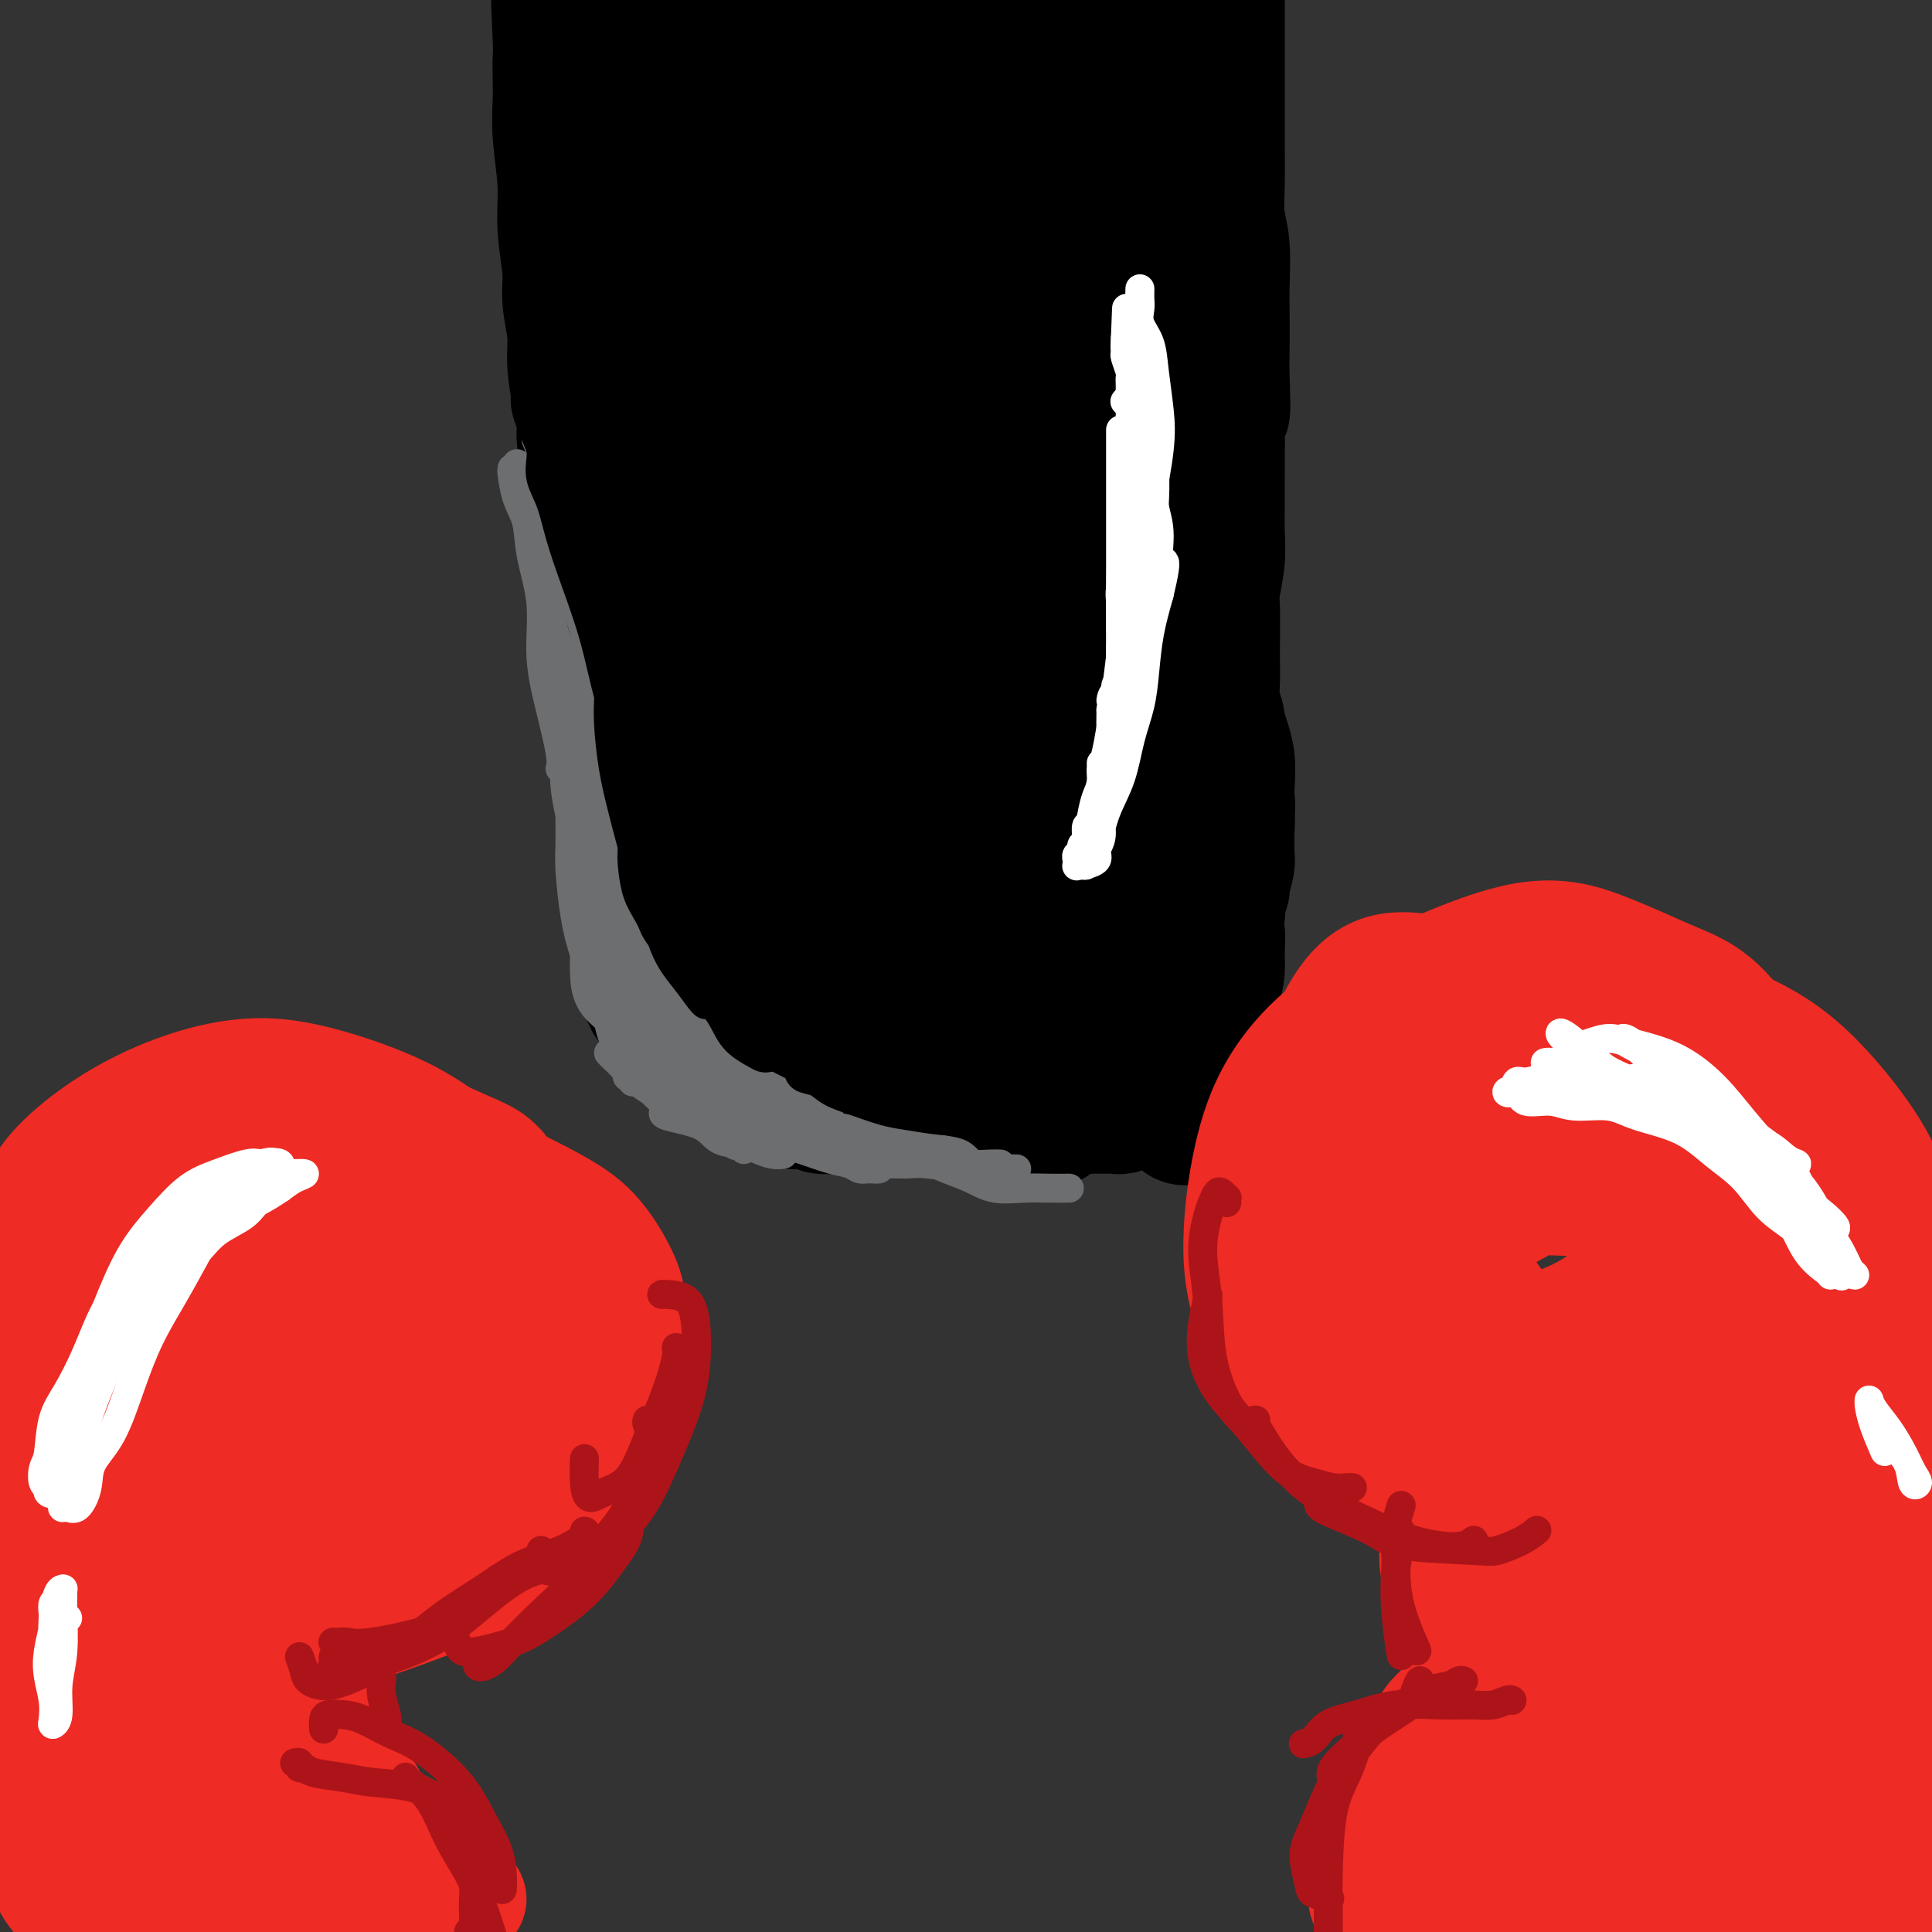 <svg viewBox='0 0 400 400' version='1.1' xmlns='http://www.w3.org/2000/svg' xmlns:xlink='http://www.w3.org/1999/xlink'><rect x="0" y="0" width="400" height="400" fill="#333333" stroke="none"/><g fill='none' stroke='#000000' stroke-width='28' stroke-linecap='round' stroke-linejoin='round'><path d='M140,0c-0.453,-0.086 -0.906,-0.172 -1,0c-0.094,0.172 0.172,0.604 0,1c-0.172,0.396 -0.781,0.758 -1,1c-0.219,0.242 -0.047,0.366 0,1c0.047,0.634 -0.029,1.778 0,4c0.029,2.222 0.165,5.524 0,9c-0.165,3.476 -0.630,7.128 -1,11c-0.370,3.872 -0.646,7.966 -1,13c-0.354,5.034 -0.786,11.009 -1,16c-0.214,4.991 -0.210,8.999 0,13c0.210,4.001 0.627,7.995 1,12c0.373,4.005 0.702,8.019 1,10c0.298,1.981 0.566,1.927 1,1c0.434,-0.927 1.033,-2.729 2,-12c0.967,-9.271 2.300,-26.011 3,-36c0.700,-9.989 0.765,-13.228 1,-18c0.235,-4.772 0.638,-11.078 1,-16c0.362,-4.922 0.681,-8.461 1,-12'/><path d='M144,9c0.376,-1.726 0.752,-3.451 0,0c-0.752,3.451 -2.633,12.079 -4,20c-1.367,7.921 -2.220,15.133 -3,22c-0.780,6.867 -1.488,13.387 -2,22c-0.512,8.613 -0.828,19.318 -1,27c-0.172,7.682 -0.200,12.342 0,17c0.200,4.658 0.627,9.315 1,13c0.373,3.685 0.692,6.397 1,8c0.308,1.603 0.605,2.095 1,2c0.395,-0.095 0.886,-0.777 1,-2c0.114,-1.223 -0.151,-2.988 0,-7c0.151,-4.012 0.719,-10.272 1,-16c0.281,-5.728 0.277,-10.923 0,-17c-0.277,-6.077 -0.825,-13.037 -1,-20c-0.175,-6.963 0.025,-13.929 0,-21c-0.025,-7.071 -0.275,-14.246 0,-21c0.275,-6.754 1.074,-13.088 2,-19c0.926,-5.912 1.979,-11.404 3,-15c1.021,-3.596 2.011,-5.298 3,-7'/><path d='M145,-1c0.158,-1.303 0.316,-2.606 0,0c-0.316,2.606 -1.106,9.121 -2,13c-0.894,3.879 -1.893,5.122 -3,10c-1.107,4.878 -2.320,13.389 -3,20c-0.680,6.611 -0.825,11.321 -1,17c-0.175,5.679 -0.380,12.328 0,19c0.380,6.672 1.345,13.368 2,20c0.655,6.632 0.998,13.201 2,20c1.002,6.799 2.661,13.828 4,18c1.339,4.172 2.356,5.488 3,6c0.644,0.512 0.915,0.220 1,-1c0.085,-1.220 -0.017,-3.367 0,-7c0.017,-3.633 0.155,-8.752 0,-14c-0.155,-5.248 -0.601,-10.625 -1,-18c-0.399,-7.375 -0.752,-16.749 -1,-24c-0.248,-7.251 -0.391,-12.380 -1,-18c-0.609,-5.620 -1.683,-11.733 -2,-17c-0.317,-5.267 0.121,-9.689 0,-14c-0.121,-4.311 -0.803,-8.511 -1,-12c-0.197,-3.489 0.091,-6.265 0,-9c-0.091,-2.735 -0.560,-5.427 -1,-7c-0.440,-1.573 -0.852,-2.025 -1,-2c-0.148,0.025 -0.033,0.528 0,1c0.033,0.472 -0.016,0.912 0,3c0.016,2.088 0.096,5.822 0,10c-0.096,4.178 -0.370,8.800 -1,17c-0.630,8.200 -1.617,19.979 -2,30c-0.383,10.021 -0.161,18.285 0,27c0.161,8.715 0.260,17.882 1,26c0.740,8.118 2.122,15.185 3,22c0.878,6.815 1.251,13.376 2,18c0.749,4.624 1.875,7.312 3,10'/><path d='M146,163c1.592,12.925 1.073,7.237 1,5c-0.073,-2.237 0.301,-1.024 0,-2c-0.301,-0.976 -1.277,-4.140 -2,-8c-0.723,-3.860 -1.193,-8.417 -2,-14c-0.807,-5.583 -1.950,-12.194 -3,-19c-1.050,-6.806 -2.007,-13.808 -3,-23c-0.993,-9.192 -2.021,-20.575 -3,-30c-0.979,-9.425 -1.909,-16.893 -2,-24c-0.091,-7.107 0.656,-13.853 1,-20c0.344,-6.147 0.285,-11.693 1,-16c0.715,-4.307 2.204,-7.373 3,-10c0.796,-2.627 0.898,-4.813 1,-7'/><path d='M135,12c0.357,-1.733 0.715,-3.467 0,0c-0.715,3.467 -2.501,12.134 -4,20c-1.499,7.866 -2.711,14.930 -4,25c-1.289,10.070 -2.656,23.146 -3,33c-0.344,9.854 0.335,16.486 1,23c0.665,6.514 1.317,12.908 2,19c0.683,6.092 1.398,11.880 2,17c0.602,5.120 1.090,9.570 2,14c0.910,4.430 2.240,8.839 3,11c0.760,2.161 0.950,2.072 1,2c0.050,-0.072 -0.038,-0.129 0,-1c0.038,-0.871 0.203,-2.555 0,-5c-0.203,-2.445 -0.773,-5.649 -1,-10c-0.227,-4.351 -0.110,-9.849 0,-15c0.110,-5.151 0.211,-9.954 0,-17c-0.211,-7.046 -0.736,-16.335 -1,-23c-0.264,-6.665 -0.267,-10.705 0,-15c0.267,-4.295 0.805,-8.845 1,-12c0.195,-3.155 0.047,-4.914 0,-6c-0.047,-1.086 0.008,-1.499 0,-2c-0.008,-0.501 -0.079,-1.089 0,0c0.079,1.089 0.308,3.854 0,7c-0.308,3.146 -1.152,6.671 -2,11c-0.848,4.329 -1.698,9.461 -2,15c-0.302,5.539 -0.054,11.485 0,17c0.054,5.515 -0.084,10.600 0,15c0.084,4.400 0.390,8.117 1,12c0.610,3.883 1.525,7.933 2,11c0.475,3.067 0.509,5.152 1,7c0.491,1.848 1.440,3.459 2,5c0.560,1.541 0.731,3.012 1,4c0.269,0.988 0.634,1.494 1,2'/><path d='M138,176c1.292,6.764 0.521,3.174 1,2c0.479,-1.174 2.209,0.068 3,1c0.791,0.932 0.644,1.554 1,2c0.356,0.446 1.216,0.714 2,1c0.784,0.286 1.494,0.588 2,1c0.506,0.412 0.810,0.934 1,1c0.190,0.066 0.267,-0.323 1,0c0.733,0.323 2.121,1.358 3,2c0.879,0.642 1.249,0.890 2,1c0.751,0.110 1.884,0.081 3,0c1.116,-0.081 2.214,-0.215 3,0c0.786,0.215 1.259,0.779 2,1c0.741,0.221 1.748,0.101 3,0c1.252,-0.101 2.747,-0.182 4,0c1.253,0.182 2.263,0.627 3,1c0.737,0.373 1.202,0.674 2,1c0.798,0.326 1.931,0.676 3,1c1.069,0.324 2.075,0.622 3,1c0.925,0.378 1.768,0.837 3,1c1.232,0.163 2.852,0.029 4,0c1.148,-0.029 1.825,0.048 3,0c1.175,-0.048 2.849,-0.219 4,0c1.151,0.219 1.779,0.829 3,1c1.221,0.171 3.036,-0.098 4,0c0.964,0.098 1.076,0.562 2,1c0.924,0.438 2.659,0.849 4,1c1.341,0.151 2.287,0.040 3,0c0.713,-0.040 1.191,-0.011 2,0c0.809,0.011 1.949,0.003 3,0c1.051,-0.003 2.015,-0.001 3,0c0.985,0.001 1.993,0.000 3,0'/><path d='M221,196c11.176,1.608 4.614,0.627 3,0c-1.614,-0.627 1.718,-0.901 3,-1c1.282,-0.099 0.514,-0.023 1,0c0.486,0.023 2.225,-0.008 3,0c0.775,0.008 0.585,0.055 1,0c0.415,-0.055 1.434,-0.211 2,0c0.566,0.211 0.677,0.788 1,1c0.323,0.212 0.856,0.057 1,0c0.144,-0.057 -0.102,-0.016 0,0c0.102,0.016 0.552,0.008 1,0c0.448,-0.008 0.893,-0.016 1,0c0.107,0.016 -0.123,0.057 0,0c0.123,-0.057 0.601,-0.212 1,0c0.399,0.212 0.719,0.790 1,1c0.281,0.210 0.523,0.053 1,0c0.477,-0.053 1.190,-0.003 2,0c0.810,0.003 1.718,-0.040 2,0c0.282,0.040 -0.060,0.164 0,0c0.060,-0.164 0.524,-0.617 1,-1c0.476,-0.383 0.964,-0.698 1,-1c0.036,-0.302 -0.379,-0.591 0,-1c0.379,-0.409 1.551,-0.939 2,-1c0.449,-0.061 0.173,0.345 0,0c-0.173,-0.345 -0.244,-1.441 0,-2c0.244,-0.559 0.803,-0.581 1,-1c0.197,-0.419 0.032,-1.236 0,-2c-0.032,-0.764 0.068,-1.475 0,-2c-0.068,-0.525 -0.305,-0.864 0,-2c0.305,-1.136 1.153,-3.068 2,-5'/><path d='M252,179c1.171,-2.776 1.098,-1.216 1,-1c-0.098,0.216 -0.221,-0.912 0,-2c0.221,-1.088 0.786,-2.134 1,-4c0.214,-1.866 0.078,-4.551 0,-6c-0.078,-1.449 -0.096,-1.662 0,-3c0.096,-1.338 0.306,-3.800 0,-6c-0.306,-2.200 -1.129,-4.136 -2,-7c-0.871,-2.864 -1.791,-6.654 -2,-10c-0.209,-3.346 0.294,-6.248 0,-10c-0.294,-3.752 -1.383,-8.354 -2,-12c-0.617,-3.646 -0.761,-6.335 -1,-10c-0.239,-3.665 -0.572,-8.306 -1,-12c-0.428,-3.694 -0.952,-6.440 -1,-11c-0.048,-4.560 0.380,-10.932 0,-16c-0.380,-5.068 -1.567,-8.831 -2,-13c-0.433,-4.169 -0.113,-8.744 0,-13c0.113,-4.256 0.020,-8.192 0,-12c-0.020,-3.808 0.033,-7.487 0,-11c-0.033,-3.513 -0.152,-6.861 0,-11c0.152,-4.139 0.576,-9.070 1,-14'/><path d='M243,3c0.173,-1.226 0.345,-2.451 0,0c-0.345,2.451 -1.208,8.579 -2,17c-0.792,8.421 -1.513,19.133 -2,28c-0.487,8.867 -0.738,15.887 -1,24c-0.262,8.113 -0.533,17.319 0,26c0.533,8.681 1.869,16.835 3,25c1.131,8.165 2.055,16.339 3,23c0.945,6.661 1.910,11.808 3,16c1.090,4.192 2.304,7.428 3,9c0.696,1.572 0.873,1.480 1,1c0.127,-0.480 0.203,-1.347 0,-3c-0.203,-1.653 -0.685,-4.091 -1,-7c-0.315,-2.909 -0.463,-6.291 -1,-10c-0.537,-3.709 -1.463,-7.747 -2,-14c-0.537,-6.253 -0.683,-14.720 -1,-22c-0.317,-7.280 -0.803,-13.372 -1,-21c-0.197,-7.628 -0.105,-16.793 0,-25c0.105,-8.207 0.224,-15.458 1,-23c0.776,-7.542 2.209,-15.377 3,-22c0.791,-6.623 0.940,-12.035 1,-17c0.060,-4.965 0.030,-9.482 0,-14'/><path d='M246,18c0.116,-2.010 0.232,-4.020 0,0c-0.232,4.020 -0.812,14.068 -1,23c-0.188,8.932 0.014,16.746 0,25c-0.014,8.254 -0.246,16.948 0,25c0.246,8.052 0.970,15.461 2,24c1.030,8.539 2.367,18.206 3,25c0.633,6.794 0.564,10.715 1,14c0.436,3.285 1.379,5.936 2,8c0.621,2.064 0.922,3.542 1,4c0.078,0.458 -0.066,-0.105 0,0c0.066,0.105 0.341,0.876 0,0c-0.341,-0.876 -1.297,-3.401 -2,-6c-0.703,-2.599 -1.151,-5.272 -2,-9c-0.849,-3.728 -2.098,-8.511 -3,-14c-0.902,-5.489 -1.456,-11.685 -2,-18c-0.544,-6.315 -1.079,-12.748 -2,-20c-0.921,-7.252 -2.227,-15.322 -3,-23c-0.773,-7.678 -1.011,-14.965 -1,-24c0.011,-9.035 0.272,-19.817 1,-28c0.728,-8.183 1.922,-13.767 3,-19c1.078,-5.233 2.039,-10.117 3,-15'/><path d='M245,13c0.425,-1.851 0.850,-3.703 0,0c-0.850,3.703 -2.974,12.960 -5,25c-2.026,12.040 -3.954,26.862 -5,39c-1.046,12.138 -1.208,21.593 -1,32c0.208,10.407 0.788,21.767 1,31c0.212,9.233 0.057,16.341 1,23c0.943,6.659 2.983,12.870 4,17c1.017,4.130 1.011,6.180 1,7c-0.011,0.820 -0.029,0.409 -1,-3c-0.971,-3.409 -2.897,-9.816 -4,-16c-1.103,-6.184 -1.384,-12.146 -2,-19c-0.616,-6.854 -1.566,-14.599 -2,-22c-0.434,-7.401 -0.351,-14.456 -1,-22c-0.649,-7.544 -2.028,-15.577 -3,-23c-0.972,-7.423 -1.535,-14.236 -2,-23c-0.465,-8.764 -0.831,-19.480 -1,-27c-0.169,-7.520 -0.142,-11.845 0,-16c0.142,-4.155 0.398,-8.141 0,-11c-0.398,-2.859 -1.449,-4.592 -2,-5c-0.551,-0.408 -0.603,0.510 -1,2c-0.397,1.490 -1.138,3.551 -2,9c-0.862,5.449 -1.843,14.287 -3,24c-1.157,9.713 -2.489,20.302 -3,32c-0.511,11.698 -0.203,24.505 0,37c0.203,12.495 0.299,24.677 1,36c0.701,11.323 2.008,21.785 3,30c0.992,8.215 1.670,14.183 2,18c0.330,3.817 0.312,5.484 0,5c-0.312,-0.484 -0.919,-3.119 -2,-7c-1.081,-3.881 -2.637,-9.006 -4,-16c-1.363,-6.994 -2.532,-15.855 -4,-26c-1.468,-10.145 -3.234,-21.572 -5,-33'/><path d='M205,111c-2.604,-18.695 -1.616,-24.434 -1,-36c0.616,-11.566 0.858,-28.960 2,-41c1.142,-12.040 3.183,-18.726 4,-24c0.817,-5.274 0.408,-9.137 0,-13'/><path d='M208,3c0.439,-1.004 0.877,-2.008 0,0c-0.877,2.008 -3.071,7.027 -5,17c-1.929,9.973 -3.594,24.901 -5,38c-1.406,13.099 -2.552,24.370 -3,37c-0.448,12.630 -0.198,26.618 0,39c0.198,12.382 0.345,23.158 1,32c0.655,8.842 1.820,15.751 2,20c0.180,4.249 -0.624,5.839 -1,5c-0.376,-0.839 -0.325,-4.106 -2,-11c-1.675,-6.894 -5.075,-17.414 -7,-28c-1.925,-10.586 -2.375,-21.236 -3,-33c-0.625,-11.764 -1.426,-24.641 -2,-37c-0.574,-12.359 -0.923,-24.200 0,-34c0.923,-9.800 3.117,-17.561 4,-23c0.883,-5.439 0.454,-8.558 0,-9c-0.454,-0.442 -0.932,1.791 -2,6c-1.068,4.209 -2.727,10.393 -4,18c-1.273,7.607 -2.162,16.639 -3,27c-0.838,10.361 -1.626,22.053 -2,33c-0.374,10.947 -0.333,21.150 0,31c0.333,9.850 0.958,19.348 1,26c0.042,6.652 -0.499,10.458 -1,11c-0.501,0.542 -0.963,-2.180 -2,-6c-1.037,-3.820 -2.650,-8.737 -4,-16c-1.350,-7.263 -2.438,-16.872 -3,-26c-0.562,-9.128 -0.600,-17.774 0,-30c0.600,-12.226 1.837,-28.030 3,-39c1.163,-10.970 2.251,-17.105 3,-22c0.749,-4.895 1.160,-8.549 1,-10c-0.160,-1.451 -0.889,-0.698 -2,2c-1.111,2.698 -2.603,7.342 -4,14c-1.397,6.658 -2.698,15.329 -4,24'/><path d='M164,59c-2.029,11.149 -2.100,19.020 -2,32c0.100,12.980 0.372,31.069 1,44c0.628,12.931 1.613,20.704 2,27c0.387,6.296 0.175,11.114 0,13c-0.175,1.886 -0.315,0.841 -1,-2c-0.685,-2.841 -1.916,-7.478 -4,-16c-2.084,-8.522 -5.022,-20.927 -7,-32c-1.978,-11.073 -2.998,-20.813 -4,-32c-1.002,-11.187 -1.986,-23.823 -2,-35c-0.014,-11.177 0.943,-20.897 2,-29c1.057,-8.103 2.214,-14.589 3,-19c0.786,-4.411 1.201,-6.747 1,-7c-0.201,-0.253 -1.019,1.578 -2,4c-0.981,2.422 -2.127,5.434 -3,10c-0.873,4.566 -1.474,10.686 -2,18c-0.526,7.314 -0.976,15.821 -1,25c-0.024,9.179 0.377,19.031 1,29c0.623,9.969 1.466,20.056 2,28c0.534,7.944 0.758,13.745 1,18c0.242,4.255 0.501,6.965 0,7c-0.501,0.035 -1.763,-2.604 -3,-6c-1.237,-3.396 -2.451,-7.551 -4,-12c-1.549,-4.449 -3.435,-9.194 -5,-15c-1.565,-5.806 -2.811,-12.674 -4,-19c-1.189,-6.326 -2.322,-12.111 -3,-20c-0.678,-7.889 -0.902,-17.884 -1,-25c-0.098,-7.116 -0.070,-11.354 0,-16c0.070,-4.646 0.184,-9.699 0,-13c-0.184,-3.301 -0.665,-4.850 -1,-6c-0.335,-1.150 -0.524,-1.900 -1,-2c-0.476,-0.100 -1.238,0.450 -2,1'/><path d='M125,9c-0.724,-0.889 -0.534,0.390 -1,2c-0.466,1.610 -1.589,3.551 -2,5c-0.411,1.449 -0.110,2.407 0,3c0.110,0.593 0.031,0.822 0,1c-0.031,0.178 -0.012,0.304 0,1c0.012,0.696 0.018,1.960 0,3c-0.018,1.040 -0.061,1.856 0,3c0.061,1.144 0.227,2.616 0,4c-0.227,1.384 -0.848,2.679 -1,7c-0.152,4.321 0.166,11.668 0,17c-0.166,5.332 -0.815,8.651 -1,10c-0.185,1.349 0.095,0.729 0,0c-0.095,-0.729 -0.565,-1.567 -1,-6c-0.435,-4.433 -0.833,-12.463 -1,-18c-0.167,-5.537 -0.101,-8.582 0,-12c0.101,-3.418 0.237,-7.207 0,-11c-0.237,-3.793 -0.848,-7.588 -1,-10c-0.152,-2.412 0.155,-3.442 0,-4c-0.155,-0.558 -0.774,-0.644 -1,-1c-0.226,-0.356 -0.061,-0.980 0,-1c0.061,-0.020 0.017,0.566 0,1c-0.017,0.434 -0.009,0.717 0,1'/><path d='M116,4c-0.619,-8.725 -0.167,-0.036 0,4c0.167,4.036 0.049,3.420 0,4c-0.049,0.580 -0.028,2.356 0,4c0.028,1.644 0.064,3.156 0,5c-0.064,1.844 -0.228,4.020 0,7c0.228,2.980 0.850,6.764 1,10c0.150,3.236 -0.171,5.924 0,9c0.171,3.076 0.833,6.541 1,9c0.167,2.459 -0.161,3.911 0,6c0.161,2.089 0.813,4.816 1,7c0.187,2.184 -0.089,3.827 0,6c0.089,2.173 0.545,4.878 1,7c0.455,2.122 0.910,3.661 1,5c0.090,1.339 -0.183,2.479 0,4c0.183,1.521 0.824,3.424 1,5c0.176,1.576 -0.111,2.826 0,4c0.111,1.174 0.621,2.273 1,4c0.379,1.727 0.627,4.082 1,6c0.373,1.918 0.870,3.398 1,5c0.130,1.602 -0.109,3.325 0,5c0.109,1.675 0.564,3.304 1,5c0.436,1.696 0.853,3.461 1,5c0.147,1.539 0.024,2.851 0,5c-0.024,2.149 0.050,5.134 0,7c-0.050,1.866 -0.225,2.612 0,4c0.225,1.388 0.849,3.418 1,5c0.151,1.582 -0.169,2.717 0,4c0.169,1.283 0.829,2.715 1,4c0.171,1.285 -0.146,2.423 0,4c0.146,1.577 0.756,3.593 1,5c0.244,1.407 0.122,2.203 0,3'/><path d='M130,171c1.719,15.615 0.517,6.652 0,4c-0.517,-2.652 -0.349,1.009 0,3c0.349,1.991 0.878,2.314 1,3c0.122,0.686 -0.163,1.736 0,3c0.163,1.264 0.775,2.744 1,4c0.225,1.256 0.063,2.289 0,3c-0.063,0.711 -0.027,1.100 0,2c0.027,0.900 0.046,2.311 0,3c-0.046,0.689 -0.157,0.657 0,1c0.157,0.343 0.582,1.062 1,2c0.418,0.938 0.828,2.097 1,3c0.172,0.903 0.105,1.551 0,2c-0.105,0.449 -0.248,0.697 0,1c0.248,0.303 0.888,0.659 1,1c0.112,0.341 -0.303,0.668 0,1c0.303,0.332 1.322,0.669 2,1c0.678,0.331 1.013,0.656 1,1c-0.013,0.344 -0.373,0.707 0,1c0.373,0.293 1.478,0.516 2,1c0.522,0.484 0.459,1.229 1,2c0.541,0.771 1.684,1.569 2,2c0.316,0.431 -0.195,0.497 0,1c0.195,0.503 1.098,1.444 2,2c0.902,0.556 1.805,0.727 2,1c0.195,0.273 -0.317,0.646 0,1c0.317,0.354 1.465,0.687 2,1c0.535,0.313 0.458,0.606 1,1c0.542,0.394 1.702,0.889 2,1c0.298,0.111 -0.266,-0.162 0,0c0.266,0.162 1.362,0.761 2,1c0.638,0.239 0.819,0.120 1,0'/><path d='M155,224c3.439,3.183 1.536,1.640 1,1c-0.536,-0.640 0.294,-0.378 1,0c0.706,0.378 1.288,0.872 2,1c0.712,0.128 1.555,-0.109 2,0c0.445,0.109 0.490,0.564 1,1c0.510,0.436 1.483,0.853 2,1c0.517,0.147 0.579,0.025 1,0c0.421,-0.025 1.200,0.046 2,0c0.800,-0.046 1.619,-0.208 2,0c0.381,0.208 0.324,0.788 1,1c0.676,0.212 2.087,0.056 3,0c0.913,-0.056 1.330,-0.011 2,0c0.670,0.011 1.592,-0.011 2,0c0.408,0.011 0.302,0.056 1,0c0.698,-0.056 2.202,-0.211 3,0c0.798,0.211 0.891,0.789 2,1c1.109,0.211 3.235,0.057 4,0c0.765,-0.057 0.168,-0.016 1,0c0.832,0.016 3.094,0.008 4,0c0.906,-0.008 0.455,-0.016 1,0c0.545,0.016 2.086,0.057 3,0c0.914,-0.057 1.203,-0.212 2,0c0.797,0.212 2.103,0.790 3,1c0.897,0.210 1.385,0.052 2,0c0.615,-0.052 1.358,0.001 2,0c0.642,-0.001 1.183,-0.057 2,0c0.817,0.057 1.909,0.225 3,0c1.091,-0.225 2.179,-0.844 3,-1c0.821,-0.156 1.375,0.150 2,0c0.625,-0.150 1.321,-0.757 2,-1c0.679,-0.243 1.339,-0.121 2,0'/><path d='M219,229c7.516,0.000 3.305,0.000 2,0c-1.305,-0.000 0.294,-0.000 1,0c0.706,0.000 0.519,0.000 1,0c0.481,-0.000 1.631,-0.000 2,0c0.369,0.000 -0.042,0.000 0,0c0.042,-0.000 0.536,-0.000 1,0c0.464,0.000 0.898,0.000 1,0c0.102,-0.000 -0.128,-0.000 0,0c0.128,0.000 0.612,0.001 1,0c0.388,-0.001 0.678,-0.004 1,0c0.322,0.004 0.675,0.016 1,0c0.325,-0.016 0.622,-0.060 1,0c0.378,0.060 0.837,0.224 1,0c0.163,-0.224 0.029,-0.838 0,-1c-0.029,-0.162 0.048,0.126 0,0c-0.048,-0.126 -0.219,-0.667 0,-1c0.219,-0.333 0.828,-0.459 1,-1c0.172,-0.541 -0.093,-1.496 0,-2c0.093,-0.504 0.545,-0.558 1,-1c0.455,-0.442 0.912,-1.272 1,-2c0.088,-0.728 -0.194,-1.354 0,-2c0.194,-0.646 0.865,-1.313 1,-2c0.135,-0.687 -0.266,-1.393 0,-2c0.266,-0.607 1.200,-1.114 2,-2c0.800,-0.886 1.467,-2.149 2,-3c0.533,-0.851 0.931,-1.289 1,-2c0.069,-0.711 -0.191,-1.693 0,-2c0.191,-0.307 0.835,0.062 1,0c0.165,-0.062 -0.148,-0.555 0,-1c0.148,-0.445 0.757,-0.841 1,-1c0.243,-0.159 0.122,-0.079 0,0'/><path d='M243,204c1.855,-4.043 0.493,-1.649 0,-1c-0.493,0.649 -0.118,-0.446 0,-1c0.118,-0.554 -0.020,-0.568 0,-1c0.020,-0.432 0.198,-1.281 0,-2c-0.198,-0.719 -0.771,-1.309 -1,-2c-0.229,-0.691 -0.114,-1.484 0,-2c0.114,-0.516 0.227,-0.755 0,-1c-0.227,-0.245 -0.793,-0.497 -1,-1c-0.207,-0.503 -0.054,-1.259 0,-2c0.054,-0.741 0.011,-1.469 0,-2c-0.011,-0.531 0.011,-0.866 0,-1c-0.011,-0.134 -0.056,-0.069 0,0c0.056,0.069 0.211,0.141 0,0c-0.211,-0.141 -0.789,-0.494 -1,0c-0.211,0.494 -0.057,1.835 0,3c0.057,1.165 0.015,2.155 0,4c-0.015,1.845 -0.004,4.546 0,6c0.004,1.454 0.000,1.661 0,3c-0.000,1.339 0.003,3.808 0,6c-0.003,2.192 -0.013,4.105 0,5c0.013,0.895 0.049,0.773 0,1c-0.049,0.227 -0.183,0.804 0,1c0.183,0.196 0.682,0.012 1,0c0.318,-0.012 0.456,0.148 1,0c0.544,-0.148 1.495,-0.605 2,-1c0.505,-0.395 0.565,-0.728 1,-1c0.435,-0.272 1.244,-0.482 2,-1c0.756,-0.518 1.461,-1.345 2,-2c0.539,-0.655 0.914,-1.138 1,-2c0.086,-0.862 -0.118,-2.103 0,-3c0.118,-0.897 0.559,-1.448 1,-2'/><path d='M251,205c0.540,-1.805 0.891,-2.819 1,-4c0.109,-1.181 -0.022,-2.529 0,-4c0.022,-1.471 0.198,-3.067 0,-4c-0.198,-0.933 -0.771,-1.205 -1,-2c-0.229,-0.795 -0.114,-2.115 0,-3c0.114,-0.885 0.227,-1.335 0,-2c-0.227,-0.665 -0.792,-1.545 -1,-2c-0.208,-0.455 -0.057,-0.483 0,-1c0.057,-0.517 0.022,-1.522 0,-2c-0.022,-0.478 -0.029,-0.430 0,0c0.029,0.430 0.095,1.240 0,2c-0.095,0.760 -0.351,1.469 -1,5c-0.649,3.531 -1.691,9.884 -2,13c-0.309,3.116 0.113,2.995 0,4c-0.113,1.005 -0.762,3.137 -1,5c-0.238,1.863 -0.065,3.456 0,5c0.065,1.544 0.021,3.040 0,4c-0.021,0.960 -0.020,1.385 0,2c0.020,0.615 0.058,1.420 0,2c-0.058,0.580 -0.212,0.934 0,1c0.212,0.066 0.789,-0.155 1,0c0.211,0.155 0.057,0.686 0,1c-0.057,0.314 -0.015,0.410 0,1c0.015,0.590 0.004,1.675 0,2c-0.004,0.325 -0.001,-0.108 0,0c0.001,0.108 0.001,0.757 0,1c-0.001,0.243 -0.003,0.079 0,0c0.003,-0.079 0.011,-0.073 0,0c-0.011,0.073 -0.041,0.212 0,0c0.041,-0.212 0.155,-0.775 0,-1c-0.155,-0.225 -0.577,-0.113 -1,0'/><path d='M246,228c-0.906,7.075 -1.171,1.264 -2,-1c-0.829,-2.264 -2.222,-0.980 -4,-1c-1.778,-0.020 -3.941,-1.344 -6,-2c-2.059,-0.656 -4.014,-0.643 -6,-1c-1.986,-0.357 -4.003,-1.083 -6,-2c-1.997,-0.917 -3.974,-2.025 -7,-3c-3.026,-0.975 -7.102,-1.817 -10,-3c-2.898,-1.183 -4.620,-2.705 -7,-4c-2.380,-1.295 -5.420,-2.361 -8,-3c-2.580,-0.639 -4.702,-0.851 -7,-1c-2.298,-0.149 -4.774,-0.236 -7,0c-2.226,0.236 -4.202,0.796 -6,1c-1.798,0.204 -3.417,0.052 -5,0c-1.583,-0.052 -3.129,-0.003 -4,0c-0.871,0.003 -1.068,-0.040 -1,0c0.068,0.040 0.401,0.163 1,0c0.599,-0.163 1.463,-0.613 3,-1c1.537,-0.387 3.747,-0.711 6,-1c2.253,-0.289 4.550,-0.543 8,-1c3.450,-0.457 8.055,-1.117 12,-1c3.945,0.117 7.232,1.010 10,2c2.768,0.990 5.016,2.078 7,3c1.984,0.922 3.703,1.678 5,2c1.297,0.322 2.173,0.209 2,0c-0.173,-0.209 -1.393,-0.515 -3,-1c-1.607,-0.485 -3.599,-1.149 -6,-2c-2.401,-0.851 -5.210,-1.888 -9,-3c-3.790,-1.112 -8.562,-2.298 -13,-3c-4.438,-0.702 -8.541,-0.920 -13,-1c-4.459,-0.080 -9.274,-0.023 -13,0c-3.726,0.023 -6.363,0.011 -9,0'/><path d='M148,201c-6.623,-0.154 -5.680,-0.038 -6,0c-0.320,0.038 -1.904,-0.003 -2,0c-0.096,0.003 1.296,0.050 3,0c1.704,-0.050 3.719,-0.197 6,0c2.281,0.197 4.827,0.736 8,0c3.173,-0.736 6.973,-2.749 10,-5c3.027,-2.251 5.281,-4.740 7,-8c1.719,-3.260 2.902,-7.291 4,-12c1.098,-4.709 2.112,-10.094 3,-16c0.888,-5.906 1.650,-12.332 2,-19c0.350,-6.668 0.289,-13.579 0,-21c-0.289,-7.421 -0.806,-15.352 -1,-23c-0.194,-7.648 -0.064,-15.014 0,-23c0.064,-7.986 0.062,-16.591 0,-23c-0.062,-6.409 -0.185,-10.623 -1,-14c-0.815,-3.377 -2.322,-5.918 -3,-8c-0.678,-2.082 -0.527,-3.705 -1,-5c-0.473,-1.295 -1.571,-2.262 -3,-3c-1.429,-0.738 -3.191,-1.247 -4,-1c-0.809,0.247 -0.666,1.248 -1,2c-0.334,0.752 -1.145,1.253 -2,3c-0.855,1.747 -1.753,4.739 -2,8c-0.247,3.261 0.157,6.791 0,10c-0.157,3.209 -0.877,6.096 0,10c0.877,3.904 3.350,8.823 5,11c1.650,2.177 2.476,1.610 4,1c1.524,-0.610 3.745,-1.263 6,-3c2.255,-1.737 4.542,-4.558 7,-8c2.458,-3.442 5.085,-7.504 7,-11c1.915,-3.496 3.119,-6.428 4,-10c0.881,-3.572 1.441,-7.786 2,-12'/><path d='M200,21c0.808,-4.367 -0.171,-4.283 -1,-5c-0.829,-0.717 -1.508,-2.235 -3,-4c-1.492,-1.765 -3.796,-3.778 -6,-5c-2.204,-1.222 -4.308,-1.653 -7,-2c-2.692,-0.347 -5.971,-0.610 -9,0c-3.029,0.610 -5.809,2.094 -8,4c-2.191,1.906 -3.793,4.236 -5,7c-1.207,2.764 -2.021,5.964 -2,9c0.021,3.036 0.875,5.910 2,8c1.125,2.090 2.520,3.397 4,5c1.480,1.603 3.045,3.502 5,4c1.955,0.498 4.299,-0.406 7,-2c2.701,-1.594 5.760,-3.877 8,-6c2.240,-2.123 3.662,-4.084 5,-9c1.338,-4.916 2.591,-12.785 3,-17c0.409,-4.215 -0.026,-4.776 -1,-6c-0.974,-1.224 -2.487,-3.112 -4,-5'/><path d='M161,-2c0.319,-0.901 0.639,-1.802 0,0c-0.639,1.802 -2.236,6.307 -3,10c-0.764,3.693 -0.694,6.574 0,12c0.694,5.426 2.013,13.397 3,20c0.987,6.603 1.641,11.837 3,18c1.359,6.163 3.424,13.256 5,20c1.576,6.744 2.662,13.140 4,19c1.338,5.860 2.928,11.184 4,16c1.072,4.816 1.625,9.126 3,13c1.375,3.874 3.573,7.314 5,10c1.427,2.686 2.085,4.618 3,7c0.915,2.382 2.088,5.213 3,8c0.912,2.787 1.565,5.529 2,8c0.435,2.471 0.653,4.673 1,7c0.347,2.327 0.825,4.781 1,7c0.175,2.219 0.048,4.204 0,6c-0.048,1.796 -0.015,3.404 0,5c0.015,1.596 0.014,3.179 0,5c-0.014,1.821 -0.042,3.879 0,6c0.042,2.121 0.153,4.306 0,6c-0.153,1.694 -0.569,2.897 -1,4c-0.431,1.103 -0.877,2.107 -1,3c-0.123,0.893 0.075,1.675 0,3c-0.075,1.325 -0.424,3.192 0,4c0.424,0.808 1.622,0.555 2,1c0.378,0.445 -0.063,1.587 0,2c0.063,0.413 0.631,0.097 1,0c0.369,-0.097 0.538,0.027 1,0c0.462,-0.027 1.217,-0.203 2,0c0.783,0.203 1.596,0.785 2,1c0.404,0.215 0.401,0.061 1,0c0.599,-0.061 1.799,-0.031 3,0'/><path d='M205,219c1.748,0.630 0.116,0.207 0,0c-0.116,-0.207 1.282,-0.196 2,0c0.718,0.196 0.756,0.578 1,1c0.244,0.422 0.695,0.884 1,1c0.305,0.116 0.464,-0.114 1,0c0.536,0.114 1.448,0.570 2,1c0.552,0.430 0.744,0.832 1,1c0.256,0.168 0.575,0.100 1,0c0.425,-0.100 0.955,-0.233 1,0c0.045,0.233 -0.394,0.832 0,1c0.394,0.168 1.621,-0.096 2,0c0.379,0.096 -0.091,0.550 0,1c0.091,0.450 0.743,0.895 1,1c0.257,0.105 0.117,-0.130 0,0c-0.117,0.130 -0.213,0.623 0,1c0.213,0.377 0.735,0.636 1,1c0.265,0.364 0.273,0.833 0,1c-0.273,0.167 -0.829,0.034 -1,0c-0.171,-0.034 0.041,0.033 0,0c-0.041,-0.033 -0.335,-0.167 -1,0c-0.665,0.167 -1.699,0.633 -2,1c-0.301,0.367 0.133,0.634 0,1c-0.133,0.366 -0.832,0.830 -1,1c-0.168,0.170 0.196,0.046 0,0c-0.196,-0.046 -0.953,-0.015 -1,0c-0.047,0.015 0.616,0.014 1,0c0.384,-0.014 0.488,-0.042 1,0c0.512,0.042 1.432,0.155 2,0c0.568,-0.155 0.784,-0.577 1,-1'/><path d='M218,231c1.063,-0.316 1.222,-0.606 2,-1c0.778,-0.394 2.175,-0.890 3,-1c0.825,-0.110 1.076,0.167 2,0c0.924,-0.167 2.520,-0.780 3,-1c0.480,-0.220 -0.156,-0.049 0,0c0.156,0.049 1.102,-0.026 2,0c0.898,0.026 1.746,0.151 2,0c0.254,-0.151 -0.087,-0.579 0,-1c0.087,-0.421 0.601,-0.835 1,-1c0.399,-0.165 0.683,-0.082 1,0c0.317,0.082 0.666,0.161 1,0c0.334,-0.161 0.653,-0.563 1,-1c0.347,-0.437 0.723,-0.908 1,-1c0.277,-0.092 0.454,0.197 1,0c0.546,-0.197 1.459,-0.879 2,-1c0.541,-0.121 0.708,0.320 1,0c0.292,-0.320 0.709,-1.399 1,-2c0.291,-0.601 0.455,-0.723 1,-1c0.545,-0.277 1.470,-0.707 2,-1c0.530,-0.293 0.664,-0.448 1,-1c0.336,-0.552 0.874,-1.502 1,-2c0.126,-0.498 -0.158,-0.545 0,-1c0.158,-0.455 0.759,-1.319 1,-2c0.241,-0.681 0.121,-1.180 0,-2c-0.121,-0.820 -0.243,-1.963 0,-3c0.243,-1.037 0.850,-1.968 1,-3c0.150,-1.032 -0.156,-2.163 0,-3c0.156,-0.837 0.774,-1.379 1,-2c0.226,-0.621 0.061,-1.321 0,-2c-0.061,-0.679 -0.017,-1.337 0,-2c0.017,-0.663 0.009,-1.332 0,-2'/><path d='M250,194c0.941,-4.435 0.792,-3.024 1,-3c0.208,0.024 0.773,-1.339 1,-2c0.227,-0.661 0.117,-0.622 0,-1c-0.117,-0.378 -0.242,-1.175 0,-2c0.242,-0.825 0.849,-1.677 1,-2c0.151,-0.323 -0.156,-0.116 0,-1c0.156,-0.884 0.774,-2.857 1,-4c0.226,-1.143 0.061,-1.455 0,-2c-0.061,-0.545 -0.016,-1.324 0,-2c0.016,-0.676 0.004,-1.250 0,-2c-0.004,-0.750 -0.001,-1.675 0,-2c0.001,-0.325 0.000,-0.049 0,-1c-0.000,-0.951 0.001,-3.127 0,-4c-0.001,-0.873 -0.003,-0.442 0,-1c0.003,-0.558 0.011,-2.105 0,-3c-0.011,-0.895 -0.040,-1.139 0,-2c0.040,-0.861 0.151,-2.339 0,-3c-0.151,-0.661 -0.562,-0.504 -1,-1c-0.438,-0.496 -0.902,-1.644 -1,-3c-0.098,-1.356 0.170,-2.918 0,-4c-0.170,-1.082 -0.777,-1.683 -1,-3c-0.223,-1.317 -0.061,-3.351 0,-5c0.061,-1.649 0.020,-2.915 0,-4c-0.020,-1.085 -0.019,-1.989 0,-4c0.019,-2.011 0.058,-5.127 0,-7c-0.058,-1.873 -0.212,-2.502 0,-4c0.212,-1.498 0.789,-3.866 1,-6c0.211,-2.134 0.057,-4.036 0,-6c-0.057,-1.964 -0.015,-3.990 0,-6c0.015,-2.010 0.004,-4.003 0,-6c-0.004,-1.997 -0.002,-3.999 0,-6'/><path d='M252,92c-0.083,-14.692 0.710,-7.920 1,-7c0.290,0.920 0.079,-4.010 0,-7c-0.079,-2.990 -0.025,-4.041 0,-6c0.025,-1.959 0.021,-4.828 0,-7c-0.021,-2.172 -0.058,-3.647 0,-6c0.058,-2.353 0.212,-5.582 0,-8c-0.212,-2.418 -0.789,-4.024 -1,-6c-0.211,-1.976 -0.057,-4.321 0,-7c0.057,-2.679 0.015,-5.690 0,-8c-0.015,-2.310 -0.004,-3.917 0,-6c0.004,-2.083 0.001,-4.641 0,-7c-0.001,-2.359 -0.000,-4.520 0,-7c0.000,-2.480 0.000,-5.280 0,-8c-0.000,-2.720 -0.000,-5.360 0,-8'/></g>
<g fill='none' stroke='#6D6E70' stroke-width='12' stroke-linecap='round' stroke-linejoin='round'><path d='M122,142c-0.430,0.322 -0.859,0.643 -1,1c-0.141,0.357 0.008,0.749 0,2c-0.008,1.251 -0.173,3.360 0,6c0.173,2.640 0.686,5.811 1,9c0.314,3.189 0.431,6.397 1,11c0.569,4.603 1.591,10.601 2,13c0.409,2.399 0.204,1.200 0,0'/><path d='M121,140c-0.001,-0.222 -0.002,-0.445 0,0c0.002,0.445 0.007,1.557 0,3c-0.007,1.443 -0.028,3.216 0,5c0.028,1.784 0.103,3.579 0,6c-0.103,2.421 -0.385,5.468 0,9c0.385,3.532 1.437,7.549 2,11c0.563,3.451 0.635,6.337 2,11c1.365,4.663 4.021,11.101 5,14c0.979,2.899 0.280,2.257 0,2c-0.280,-0.257 -0.140,-0.128 0,0'/><path d='M121,166c0.001,-0.326 0.003,-0.651 0,0c-0.003,0.651 -0.010,2.280 0,4c0.010,1.720 0.038,3.533 0,5c-0.038,1.467 -0.143,2.590 0,5c0.143,2.410 0.533,6.107 1,9c0.467,2.893 1.012,4.982 2,8c0.988,3.018 2.419,6.963 4,10c1.581,3.037 3.310,5.164 5,7c1.690,1.836 3.340,3.382 4,4c0.660,0.618 0.330,0.309 0,0'/><path d='M124,194c-0.001,0.283 -0.003,0.565 0,1c0.003,0.435 0.010,1.021 0,2c-0.010,0.979 -0.038,2.351 0,4c0.038,1.649 0.140,3.573 1,5c0.860,1.427 2.476,2.355 4,4c1.524,1.645 2.955,4.008 5,6c2.045,1.992 4.704,3.613 7,5c2.296,1.387 4.227,2.539 5,3c0.773,0.461 0.386,0.230 0,0'/><path d='M132,214c0.698,0.572 1.396,1.144 2,2c0.604,0.856 1.112,1.998 2,3c0.888,1.002 2.154,1.866 4,3c1.846,1.134 4.271,2.539 7,4c2.729,1.461 5.762,2.979 9,4c3.238,1.021 6.679,1.544 9,2c2.321,0.456 3.520,0.845 4,1c0.480,0.155 0.240,0.078 0,0'/><path d='M138,219c0.489,0.948 0.977,1.896 2,3c1.023,1.104 2.579,2.362 5,4c2.421,1.638 5.707,3.654 9,5c3.293,1.346 6.592,2.021 10,3c3.408,0.979 6.924,2.262 10,3c3.076,0.738 5.713,0.929 8,1c2.287,0.071 4.225,0.020 5,0c0.775,-0.020 0.388,-0.010 0,0'/></g>
<g fill='none' stroke='#6D6E70' stroke-width='6' stroke-linecap='round' stroke-linejoin='round'><path d='M130,191c-0.030,-0.136 -0.061,-0.272 0,0c0.061,0.272 0.213,0.951 1,2c0.787,1.049 2.208,2.468 3,4c0.792,1.532 0.955,3.179 2,5c1.045,1.821 2.971,3.818 5,6c2.029,2.182 4.162,4.549 6,7c1.838,2.451 3.382,4.986 4,6c0.618,1.014 0.309,0.507 0,0'/><path d='M129,193c0.006,-0.266 0.011,-0.531 0,0c-0.011,0.531 -0.039,1.859 0,3c0.039,1.141 0.146,2.094 1,3c0.854,0.906 2.454,1.766 4,3c1.546,1.234 3.037,2.842 5,4c1.963,1.158 4.396,1.865 7,4c2.604,2.135 5.377,5.696 8,8c2.623,2.304 5.095,3.349 7,5c1.905,1.651 3.244,3.906 4,5c0.756,1.094 0.930,1.027 1,1c0.070,-0.027 0.035,-0.013 0,0'/><path d='M132,205c-0.384,0.457 -0.767,0.915 -1,1c-0.233,0.085 -0.315,-0.202 0,0c0.315,0.202 1.025,0.892 2,2c0.975,1.108 2.213,2.632 4,4c1.787,1.368 4.123,2.580 6,4c1.877,1.420 3.295,3.050 6,5c2.705,1.950 6.697,4.221 10,6c3.303,1.779 5.916,3.064 8,4c2.084,0.936 3.638,1.521 5,2c1.362,0.479 2.532,0.851 3,1c0.468,0.149 0.234,0.074 0,0'/><path d='M145,218c0.062,0.227 0.125,0.455 0,1c-0.125,0.545 -0.436,1.409 0,2c0.436,0.591 1.619,0.910 3,2c1.381,1.090 2.959,2.951 5,4c2.041,1.049 4.543,1.286 7,2c2.457,0.714 4.869,1.904 8,3c3.131,1.096 6.983,2.098 10,3c3.017,0.902 5.201,1.706 7,2c1.799,0.294 3.215,0.079 4,0c0.785,-0.079 0.939,-0.023 1,0c0.061,0.023 0.031,0.011 0,0'/><path d='M165,230c0.049,-0.090 0.098,-0.180 0,0c-0.098,0.180 -0.341,0.629 0,1c0.341,0.371 1.268,0.663 2,1c0.732,0.337 1.269,0.721 3,1c1.731,0.279 4.655,0.455 7,1c2.345,0.545 4.110,1.460 6,2c1.890,0.540 3.904,0.705 6,1c2.096,0.295 4.273,0.718 6,1c1.727,0.282 3.003,0.422 4,1c0.997,0.578 1.713,1.594 2,2c0.287,0.406 0.143,0.203 0,0'/><path d='M176,236c0.413,0.477 0.826,0.955 2,1c1.174,0.045 3.108,-0.342 5,0c1.892,0.342 3.740,1.412 6,2c2.260,0.588 4.932,0.693 7,1c2.068,0.307 3.534,0.814 5,1c1.466,0.186 2.933,0.050 4,0c1.067,-0.050 1.733,-0.014 2,0c0.267,0.014 0.133,0.007 0,0'/><path d='M177,239c-0.081,0.022 -0.163,0.043 0,0c0.163,-0.043 0.569,-0.151 1,0c0.431,0.151 0.886,0.562 2,1c1.114,0.438 2.888,0.902 5,1c2.112,0.098 4.563,-0.170 7,0c2.437,0.170 4.859,0.777 7,1c2.141,0.223 3.999,0.060 6,0c2.001,-0.060 4.143,-0.017 5,0c0.857,0.017 0.428,0.009 0,0'/><path d='M194,241c0.391,0.257 0.781,0.514 2,1c1.219,0.486 3.266,1.202 5,2c1.734,0.798 3.155,1.678 5,2c1.845,0.322 4.113,0.086 6,0c1.887,-0.086 3.393,-0.023 5,0c1.607,0.023 3.316,0.007 4,0c0.684,-0.007 0.342,-0.003 0,0'/><path d='M182,241c0.176,0.430 0.352,0.859 0,1c-0.352,0.141 -1.232,-0.007 -2,0c-0.768,0.007 -1.423,0.168 -2,0c-0.577,-0.168 -1.077,-0.664 -2,-1c-0.923,-0.336 -2.269,-0.510 -4,-1c-1.731,-0.490 -3.848,-1.294 -6,-2c-2.152,-0.706 -4.340,-1.313 -7,-2c-2.660,-0.687 -5.793,-1.454 -8,-2c-2.207,-0.546 -3.488,-0.870 -4,-1c-0.512,-0.130 -0.256,-0.065 0,0'/><path d='M162,239c0.150,-0.023 0.300,-0.046 0,0c-0.300,0.046 -1.051,0.160 -2,0c-0.949,-0.160 -2.095,-0.596 -3,-1c-0.905,-0.404 -1.570,-0.777 -3,-1c-1.430,-0.223 -3.626,-0.294 -5,-1c-1.374,-0.706 -1.925,-2.045 -4,-3c-2.075,-0.955 -5.674,-1.526 -7,-2c-1.326,-0.474 -0.379,-0.850 0,-1c0.379,-0.150 0.189,-0.075 0,0'/><path d='M154,238c-0.359,-0.494 -0.719,-0.988 -1,-1c-0.281,-0.012 -0.484,0.457 -1,0c-0.516,-0.457 -1.345,-1.841 -3,-3c-1.655,-1.159 -4.135,-2.093 -6,-3c-1.865,-0.907 -3.116,-1.788 -5,-3c-1.884,-1.212 -4.400,-2.756 -6,-4c-1.600,-1.244 -2.285,-2.189 -3,-3c-0.715,-0.811 -1.462,-1.488 -2,-2c-0.538,-0.512 -0.868,-0.861 -1,-1c-0.132,-0.139 -0.066,-0.070 0,0'/><path d='M139,231c0.525,-0.045 1.051,-0.090 1,0c-0.051,0.090 -0.677,0.314 -1,0c-0.323,-0.314 -0.343,-1.167 -1,-2c-0.657,-0.833 -1.952,-1.646 -3,-3c-1.048,-1.354 -1.850,-3.250 -3,-5c-1.150,-1.750 -2.648,-3.356 -4,-6c-1.352,-2.644 -2.556,-6.327 -3,-9c-0.444,-2.673 -0.127,-4.335 0,-5c0.127,-0.665 0.063,-0.332 0,0'/><path d='M131,224c0.107,-0.434 0.215,-0.868 0,-1c-0.215,-0.132 -0.752,0.038 -1,0c-0.248,-0.038 -0.207,-0.283 0,-1c0.207,-0.717 0.579,-1.906 0,-3c-0.579,-1.094 -2.108,-2.095 -3,-4c-0.892,-1.905 -1.147,-4.716 -2,-8c-0.853,-3.284 -2.306,-7.041 -3,-11c-0.694,-3.959 -0.631,-8.118 -1,-12c-0.369,-3.882 -1.171,-7.485 -2,-11c-0.829,-3.515 -1.686,-6.942 -2,-10c-0.314,-3.058 -0.084,-5.746 0,-7c0.084,-1.254 0.024,-1.072 0,-1c-0.024,0.072 -0.012,0.036 0,0'/><path d='M124,194c-0.056,-0.025 -0.112,-0.049 0,-1c0.112,-0.951 0.391,-2.828 0,-5c-0.391,-2.172 -1.454,-4.639 -2,-7c-0.546,-2.361 -0.577,-4.616 -1,-7c-0.423,-2.384 -1.238,-4.899 -2,-8c-0.762,-3.101 -1.472,-6.790 -2,-10c-0.528,-3.210 -0.873,-5.941 -1,-8c-0.127,-2.059 -0.036,-3.445 0,-4c0.036,-0.555 0.018,-0.277 0,0'/><path d='M114,101c-0.014,0.408 -0.027,0.816 0,1c0.027,0.184 0.095,0.145 0,1c-0.095,0.855 -0.353,2.605 0,4c0.353,1.395 1.317,2.434 2,5c0.683,2.566 1.083,6.660 2,10c0.917,3.340 2.349,5.926 3,9c0.651,3.074 0.521,6.635 1,9c0.479,2.365 1.565,3.533 2,4c0.435,0.467 0.217,0.234 0,0'/><path d='M112,102c0.661,0.882 1.321,1.764 2,3c0.679,1.236 1.376,2.826 2,5c0.624,2.174 1.176,4.934 2,8c0.824,3.066 1.919,6.440 3,10c1.081,3.560 2.146,7.308 3,11c0.854,3.692 1.497,7.330 2,10c0.503,2.670 0.866,4.373 1,5c0.134,0.627 0.038,0.179 0,0c-0.038,-0.179 -0.019,-0.090 0,0'/><path d='M107,96c0.026,0.344 0.052,0.688 0,1c-0.052,0.312 -0.181,0.593 0,1c0.181,0.407 0.672,0.941 1,2c0.328,1.059 0.492,2.642 1,5c0.508,2.358 1.358,5.493 2,9c0.642,3.507 1.076,7.388 2,11c0.924,3.612 2.339,6.954 3,11c0.661,4.046 0.569,8.796 1,12c0.431,3.204 1.385,4.863 2,6c0.615,1.137 0.890,1.754 1,2c0.110,0.246 0.055,0.123 0,0'/><path d='M106,97c0.015,0.544 0.030,1.089 0,1c-0.030,-0.089 -0.105,-0.811 0,0c0.105,0.811 0.391,3.157 1,5c0.609,1.843 1.542,3.185 2,5c0.458,1.815 0.442,4.103 1,7c0.558,2.897 1.691,6.402 2,10c0.309,3.598 -0.204,7.290 0,11c0.204,3.710 1.127,7.438 2,11c0.873,3.562 1.697,6.959 2,9c0.303,2.041 0.087,2.726 0,3c-0.087,0.274 -0.043,0.137 0,0'/><path d='M111,91c0.424,1.039 0.849,2.077 1,3c0.151,0.923 0.029,1.730 0,3c-0.029,1.270 0.035,3.004 0,5c-0.035,1.996 -0.170,4.254 0,7c0.170,2.746 0.644,5.979 1,9c0.356,3.021 0.593,5.829 1,10c0.407,4.171 0.986,9.706 2,14c1.014,4.294 2.465,7.348 3,9c0.535,1.652 0.153,1.900 0,2c-0.153,0.100 -0.076,0.050 0,0'/><path d='M112,83c-0.014,0.199 -0.028,0.397 0,1c0.028,0.603 0.099,1.609 0,3c-0.099,1.391 -0.367,3.167 0,6c0.367,2.833 1.368,6.724 2,10c0.632,3.276 0.895,5.936 1,7c0.105,1.064 0.053,0.532 0,0'/></g>
<g fill='none' stroke='#FFFFFF' stroke-width='6' stroke-linecap='round' stroke-linejoin='round'><path d='M233,83c-0.091,0.112 -0.182,0.224 0,0c0.182,-0.224 0.636,-0.783 1,-1c0.364,-0.217 0.637,-0.093 1,0c0.363,0.093 0.814,0.154 1,1c0.186,0.846 0.107,2.478 0,4c-0.107,1.522 -0.241,2.935 0,5c0.241,2.065 0.857,4.781 1,8c0.143,3.219 -0.186,6.939 -1,12c-0.814,5.061 -2.113,11.461 -3,17c-0.887,5.539 -1.361,10.217 -2,15c-0.639,4.783 -1.441,9.672 -2,12c-0.559,2.328 -0.874,2.094 -1,2c-0.126,-0.094 -0.063,-0.047 0,0'/><path d='M232,90c-0.000,-0.540 -0.000,-1.080 0,-1c0.000,0.080 0.000,0.780 0,1c-0.000,0.220 -0.000,-0.041 0,0c0.000,0.041 0.000,0.383 0,1c-0.000,0.617 -0.000,1.510 0,3c0.000,1.490 0.001,3.577 0,6c-0.001,2.423 -0.004,5.181 0,8c0.004,2.819 0.013,5.699 0,9c-0.013,3.301 -0.050,7.025 0,11c0.050,3.975 0.186,8.202 0,12c-0.186,3.798 -0.695,7.167 -1,11c-0.305,3.833 -0.405,8.130 -1,11c-0.595,2.870 -1.684,4.314 -2,6c-0.316,1.686 0.141,3.615 0,5c-0.141,1.385 -0.880,2.227 -1,3c-0.120,0.773 0.378,1.477 0,2c-0.378,0.523 -1.634,0.867 -2,1c-0.366,0.133 0.157,0.057 0,0c-0.157,-0.057 -0.993,-0.096 -1,0c-0.007,0.096 0.817,0.325 1,0c0.183,-0.325 -0.275,-1.204 0,-2c0.275,-0.796 1.282,-1.509 2,-3c0.718,-1.491 1.148,-3.761 2,-6c0.852,-2.239 2.125,-4.448 3,-7c0.875,-2.552 1.350,-5.446 2,-8c0.650,-2.554 1.473,-4.767 2,-7c0.527,-2.233 0.757,-4.486 1,-7c0.243,-2.514 0.498,-5.290 1,-8c0.502,-2.710 1.251,-5.355 2,-8'/><path d='M240,123c2.308,-9.733 0.577,-6.066 0,-6c-0.577,0.066 -0.001,-3.469 0,-6c0.001,-2.531 -0.573,-4.057 -1,-6c-0.427,-1.943 -0.707,-4.302 -1,-6c-0.293,-1.698 -0.599,-2.735 -1,-4c-0.401,-1.265 -0.896,-2.759 -1,-4c-0.104,-1.241 0.183,-2.228 0,-3c-0.183,-0.772 -0.835,-1.330 -1,-2c-0.165,-0.670 0.156,-1.453 0,-2c-0.156,-0.547 -0.789,-0.857 -1,-1c-0.211,-0.143 -0.000,-0.119 0,0c0.000,0.119 -0.210,0.333 0,1c0.210,0.667 0.841,1.789 1,3c0.159,1.211 -0.153,2.512 0,4c0.153,1.488 0.773,3.162 1,6c0.227,2.838 0.062,6.839 0,10c-0.062,3.161 -0.021,5.481 0,8c0.021,2.519 0.020,5.237 0,8c-0.020,2.763 -0.060,5.571 0,8c0.060,2.429 0.220,4.478 0,6c-0.220,1.522 -0.819,2.518 -1,4c-0.181,1.482 0.055,3.451 0,5c-0.055,1.549 -0.401,2.678 -1,4c-0.599,1.322 -1.452,2.837 -2,4c-0.548,1.163 -0.790,1.975 -1,3c-0.210,1.025 -0.386,2.265 -1,3c-0.614,0.735 -1.665,0.967 -2,2c-0.335,1.033 0.047,2.867 0,4c-0.047,1.133 -0.524,1.567 -1,2'/><path d='M227,168c-1.410,4.957 -0.434,1.848 0,1c0.434,-0.848 0.327,0.565 0,1c-0.327,0.435 -0.872,-0.109 -1,0c-0.128,0.109 0.162,0.870 0,1c-0.162,0.130 -0.776,-0.373 -1,0c-0.224,0.373 -0.059,1.621 0,2c0.059,0.379 0.012,-0.109 0,0c-0.012,0.109 0.012,0.817 0,1c-0.012,0.183 -0.060,-0.158 0,0c0.060,0.158 0.226,0.816 0,1c-0.226,0.184 -0.845,-0.105 -1,0c-0.155,0.105 0.155,0.603 0,1c-0.155,0.397 -0.773,0.694 -1,1c-0.227,0.306 -0.062,0.621 0,1c0.062,0.379 0.019,0.823 0,1c-0.019,0.177 -0.016,0.086 0,0c0.016,-0.086 0.046,-0.168 0,0c-0.046,0.168 -0.167,0.586 0,0c0.167,-0.586 0.623,-2.176 1,-3c0.377,-0.824 0.675,-0.882 1,-2c0.325,-1.118 0.678,-3.294 1,-5c0.322,-1.706 0.612,-2.940 1,-4c0.388,-1.060 0.875,-1.945 1,-3c0.125,-1.055 -0.110,-2.279 0,-3c0.110,-0.721 0.565,-0.939 1,-2c0.435,-1.061 0.848,-2.965 1,-4c0.152,-1.035 0.041,-1.202 0,-2c-0.041,-0.798 -0.012,-2.228 0,-3c0.012,-0.772 0.006,-0.886 0,-1'/><path d='M230,147c1.018,-5.060 0.062,-2.709 0,-2c-0.062,0.709 0.768,-0.224 1,-1c0.232,-0.776 -0.134,-1.393 0,-2c0.134,-0.607 0.768,-1.202 1,-2c0.232,-0.798 0.062,-1.800 0,-3c-0.062,-1.200 -0.018,-2.599 0,-4c0.018,-1.401 0.009,-2.803 0,-3c-0.009,-0.197 -0.016,0.810 0,0c0.016,-0.810 0.057,-3.437 0,-5c-0.057,-1.563 -0.211,-2.060 0,-3c0.211,-0.940 0.789,-2.322 1,-4c0.211,-1.678 0.056,-3.653 0,-5c-0.056,-1.347 -0.011,-2.068 0,-3c0.011,-0.932 -0.011,-2.076 0,-3c0.011,-0.924 0.056,-1.627 0,-3c-0.056,-1.373 -0.211,-3.417 0,-5c0.211,-1.583 0.789,-2.706 1,-4c0.211,-1.294 0.057,-2.759 0,-4c-0.057,-1.241 -0.015,-2.259 0,-3c0.015,-0.741 0.005,-1.205 0,-2c-0.005,-0.795 -0.005,-1.922 0,-3c0.005,-1.078 0.015,-2.106 0,-3c-0.015,-0.894 -0.057,-1.655 0,-2c0.057,-0.345 0.211,-0.274 0,-1c-0.211,-0.726 -0.789,-2.250 -1,-3c-0.211,-0.750 -0.057,-0.727 0,-1c0.057,-0.273 0.015,-0.844 0,-1c-0.015,-0.156 -0.004,0.103 0,0c0.004,-0.103 0.001,-0.566 0,-1c-0.001,-0.434 -0.000,-0.838 0,-1c0.000,-0.162 0.000,-0.081 0,0'/><path d='M233,70c0.467,-11.978 0.133,-3.422 0,0c-0.133,3.422 -0.067,1.711 0,0'/><path d='M236,60c0.004,-0.184 0.008,-0.368 0,0c-0.008,0.368 -0.027,1.288 0,2c0.027,0.712 0.102,1.217 0,2c-0.102,0.783 -0.380,1.845 0,3c0.380,1.155 1.417,2.404 2,4c0.583,1.596 0.713,3.539 1,6c0.287,2.461 0.732,5.441 1,8c0.268,2.559 0.361,4.696 0,8c-0.361,3.304 -1.174,7.774 -2,11c-0.826,3.226 -1.665,5.207 -2,6c-0.335,0.793 -0.168,0.396 0,0'/><path d='M238,78c-0.008,-0.291 -0.016,-0.581 0,0c0.016,0.581 0.057,2.034 0,4c-0.057,1.966 -0.211,4.444 0,7c0.211,2.556 0.788,5.188 1,8c0.212,2.812 0.061,5.803 0,7c-0.061,1.197 -0.030,0.598 0,0'/></g>
<g fill='none' stroke='#000000' stroke-width='6' stroke-linecap='round' stroke-linejoin='round'><path d='M110,63c0.002,0.441 0.005,0.882 0,1c-0.005,0.118 -0.016,-0.088 0,0c0.016,0.088 0.059,0.469 0,1c-0.059,0.531 -0.220,1.210 0,2c0.220,0.790 0.822,1.691 1,3c0.178,1.309 -0.068,3.027 0,5c0.068,1.973 0.449,4.200 1,7c0.551,2.800 1.271,6.173 2,10c0.729,3.827 1.465,8.107 2,11c0.535,2.893 0.867,4.398 1,5c0.133,0.602 0.066,0.301 0,0'/><path d='M109,76c0.000,-0.434 0.001,-0.869 0,-1c-0.001,-0.131 -0.003,0.040 0,0c0.003,-0.040 0.010,-0.292 0,0c-0.010,0.292 -0.039,1.128 0,2c0.039,0.872 0.144,1.780 0,3c-0.144,1.220 -0.538,2.753 0,5c0.538,2.247 2.007,5.208 3,8c0.993,2.792 1.510,5.413 2,8c0.490,2.587 0.955,5.138 2,8c1.045,2.862 2.672,6.035 4,9c1.328,2.965 2.358,5.721 3,7c0.642,1.279 0.898,1.080 1,1c0.102,-0.080 0.051,-0.040 0,0'/><path d='M112,91c-0.013,0.711 -0.026,1.422 0,2c0.026,0.578 0.092,1.023 0,2c-0.092,0.977 -0.341,2.486 0,4c0.341,1.514 1.273,3.034 2,5c0.727,1.966 1.249,4.377 2,7c0.751,2.623 1.732,5.456 3,9c1.268,3.544 2.823,7.798 4,12c1.177,4.202 1.975,8.353 3,12c1.025,3.647 2.276,6.790 3,9c0.724,2.210 0.921,3.489 1,4c0.079,0.511 0.039,0.256 0,0'/><path d='M121,109c-0.058,0.434 -0.115,0.868 0,2c0.115,1.132 0.403,2.962 1,5c0.597,2.038 1.503,4.285 2,7c0.497,2.715 0.584,5.900 1,9c0.416,3.100 1.160,6.116 2,10c0.840,3.884 1.777,8.635 3,12c1.223,3.365 2.731,5.344 4,8c1.269,2.656 2.299,5.990 3,9c0.701,3.010 1.073,5.695 2,8c0.927,2.305 2.408,4.230 3,5c0.592,0.770 0.296,0.385 0,0'/><path d='M131,162c-0.088,-0.189 -0.176,-0.377 0,1c0.176,1.377 0.615,4.320 1,7c0.385,2.680 0.716,5.097 1,8c0.284,2.903 0.519,6.294 1,9c0.481,2.706 1.206,4.729 2,6c0.794,1.271 1.655,1.792 2,2c0.345,0.208 0.172,0.104 0,0'/><path d='M127,135c-0.390,-0.502 -0.779,-1.005 -1,0c-0.221,1.005 -0.273,3.517 0,5c0.273,1.483 0.872,1.938 1,4c0.128,2.062 -0.215,5.733 0,9c0.215,3.267 0.990,6.130 2,9c1.010,2.870 2.257,5.746 3,9c0.743,3.254 0.984,6.886 2,10c1.016,3.114 2.808,5.711 4,8c1.192,2.289 1.782,4.270 2,5c0.218,0.730 0.062,0.209 0,0c-0.062,-0.209 -0.031,-0.104 0,0'/><path d='M126,143c0.001,-0.108 0.003,-0.216 0,0c-0.003,0.216 -0.010,0.754 0,1c0.010,0.246 0.036,0.198 0,1c-0.036,0.802 -0.134,2.454 0,5c0.134,2.546 0.499,5.986 1,9c0.501,3.014 1.138,5.604 2,9c0.862,3.396 1.950,7.600 3,11c1.050,3.400 2.061,5.997 3,9c0.939,3.003 1.807,6.412 3,9c1.193,2.588 2.712,4.353 4,6c1.288,1.647 2.347,3.174 3,4c0.653,0.826 0.901,0.950 1,1c0.099,0.050 0.050,0.025 0,0'/><path d='M133,166c-0.452,0.203 -0.903,0.406 -1,1c-0.097,0.594 0.162,1.578 0,3c-0.162,1.422 -0.743,3.282 -1,5c-0.257,1.718 -0.190,3.293 0,5c0.190,1.707 0.504,3.544 1,5c0.496,1.456 1.176,2.530 2,4c0.824,1.470 1.794,3.334 3,5c1.206,1.666 2.648,3.132 4,5c1.352,1.868 2.614,4.136 4,6c1.386,1.864 2.897,3.322 4,5c1.103,1.678 1.798,3.574 3,5c1.202,1.426 2.910,2.382 4,3c1.090,0.618 1.563,0.897 2,1c0.437,0.103 0.839,0.029 1,0c0.161,-0.029 0.080,-0.015 0,0'/><path d='M147,202c-0.422,-0.096 -0.845,-0.192 -1,0c-0.155,0.192 -0.043,0.672 0,1c0.043,0.328 0.015,0.503 0,1c-0.015,0.497 -0.018,1.315 0,2c0.018,0.685 0.058,1.237 1,2c0.942,0.763 2.788,1.737 4,3c1.212,1.263 1.791,2.814 3,4c1.209,1.186 3.047,2.007 5,3c1.953,0.993 4.019,2.157 6,3c1.981,0.843 3.876,1.364 6,2c2.124,0.636 4.477,1.387 6,2c1.523,0.613 2.218,1.088 3,1c0.782,-0.088 1.652,-0.739 2,-1c0.348,-0.261 0.174,-0.130 0,0'/><path d='M164,219c-0.103,0.365 -0.206,0.731 0,1c0.206,0.269 0.720,0.442 1,1c0.280,0.558 0.325,1.501 1,2c0.675,0.499 1.980,0.553 3,1c1.020,0.447 1.757,1.286 3,2c1.243,0.714 2.994,1.301 5,2c2.006,0.699 4.266,1.508 6,2c1.734,0.492 2.941,0.668 5,1c2.059,0.332 4.969,0.821 7,1c2.031,0.179 3.184,0.048 4,0c0.816,-0.048 1.297,-0.013 2,0c0.703,0.013 1.630,0.004 2,0c0.370,-0.004 0.185,-0.002 0,0'/><path d='M185,229c0.854,-0.091 1.708,-0.183 2,0c0.292,0.183 0.023,0.640 1,1c0.977,0.360 3.201,0.622 5,1c1.799,0.378 3.173,0.872 5,1c1.827,0.128 4.108,-0.109 6,0c1.892,0.109 3.394,0.565 5,1c1.606,0.435 3.317,0.848 5,1c1.683,0.152 3.338,0.043 4,0c0.662,-0.043 0.331,-0.022 0,0'/></g>
<g fill='none' stroke='#EE2B24' stroke-width='20' stroke-linecap='round' stroke-linejoin='round'><path d='M65,246c-0.007,-0.293 -0.014,-0.585 0,-1c0.014,-0.415 0.049,-0.952 0,-1c-0.049,-0.048 -0.181,0.394 0,0c0.181,-0.394 0.674,-1.624 1,-2c0.326,-0.376 0.484,0.101 1,0c0.516,-0.101 1.390,-0.778 3,-1c1.610,-0.222 3.955,0.013 6,0c2.045,-0.013 3.791,-0.275 6,0c2.209,0.275 4.881,1.088 7,2c2.119,0.912 3.685,1.925 5,3c1.315,1.075 2.381,2.213 4,4c1.619,1.787 3.793,4.224 5,6c1.207,1.776 1.446,2.893 2,5c0.554,2.107 1.421,5.205 2,8c0.579,2.795 0.868,5.286 1,8c0.132,2.714 0.106,5.649 0,8c-0.106,2.351 -0.293,4.118 -1,6c-0.707,1.882 -1.932,3.879 -3,6c-1.068,2.121 -1.977,4.364 -3,6c-1.023,1.636 -2.160,2.663 -3,4c-0.840,1.337 -1.381,2.983 -2,4c-0.619,1.017 -1.314,1.404 -2,2c-0.686,0.596 -1.364,1.400 -2,2c-0.636,0.600 -1.231,0.996 -1,1c0.231,0.004 1.287,-0.383 2,-1c0.713,-0.617 1.083,-1.464 2,-2c0.917,-0.536 2.380,-0.762 4,-2c1.620,-1.238 3.398,-3.487 5,-5c1.602,-1.513 3.029,-2.289 5,-4c1.971,-1.711 4.485,-4.355 7,-7'/><path d='M116,295c4.691,-3.966 4.417,-3.882 5,-5c0.583,-1.118 2.021,-3.439 3,-5c0.979,-1.561 1.498,-2.363 2,-4c0.502,-1.637 0.987,-4.111 1,-6c0.013,-1.889 -0.447,-3.193 -1,-5c-0.553,-1.807 -1.201,-4.116 -2,-6c-0.799,-1.884 -1.750,-3.342 -3,-5c-1.250,-1.658 -2.798,-3.514 -4,-5c-1.202,-1.486 -2.056,-2.600 -4,-4c-1.944,-1.400 -4.977,-3.085 -7,-4c-2.023,-0.915 -3.034,-1.061 -5,-2c-1.966,-0.939 -4.885,-2.672 -7,-4c-2.115,-1.328 -3.427,-2.250 -5,-3c-1.573,-0.750 -3.409,-1.329 -5,-2c-1.591,-0.671 -2.937,-1.435 -5,-2c-2.063,-0.565 -4.842,-0.932 -7,-1c-2.158,-0.068 -3.696,0.164 -6,0c-2.304,-0.164 -5.375,-0.725 -8,0c-2.625,0.725 -4.803,2.734 -7,4c-2.197,1.266 -4.412,1.788 -6,3c-1.588,1.212 -2.548,3.112 -4,5c-1.452,1.888 -3.394,3.763 -5,6c-1.606,2.237 -2.875,4.835 -4,7c-1.125,2.165 -2.106,3.897 -3,6c-0.894,2.103 -1.703,4.575 -2,7c-0.297,2.425 -0.084,4.801 0,7c0.084,2.199 0.039,4.222 0,6c-0.039,1.778 -0.072,3.312 0,5c0.072,1.688 0.250,3.531 1,5c0.750,1.469 2.071,2.562 3,4c0.929,1.438 1.464,3.219 2,5'/><path d='M33,302c1.581,3.092 2.535,3.824 4,5c1.465,1.176 3.441,2.798 5,4c1.559,1.202 2.700,1.984 4,3c1.300,1.016 2.760,2.266 5,3c2.240,0.734 5.259,0.953 8,1c2.741,0.047 5.205,-0.078 8,0c2.795,0.078 5.922,0.357 9,0c3.078,-0.357 6.107,-1.352 9,-2c2.893,-0.648 5.651,-0.950 8,-2c2.349,-1.050 4.289,-2.848 7,-5c2.711,-2.152 6.192,-4.659 9,-7c2.808,-2.341 4.943,-4.518 7,-7c2.057,-2.482 4.035,-5.271 5,-8c0.965,-2.729 0.915,-5.397 1,-8c0.085,-2.603 0.303,-5.140 0,-8c-0.303,-2.860 -1.129,-6.043 -3,-9c-1.871,-2.957 -4.787,-5.686 -7,-8c-2.213,-2.314 -3.724,-4.211 -6,-6c-2.276,-1.789 -5.316,-3.469 -8,-5c-2.684,-1.531 -5.012,-2.913 -8,-4c-2.988,-1.087 -6.635,-1.878 -10,-3c-3.365,-1.122 -6.449,-2.575 -11,-3c-4.551,-0.425 -10.571,0.178 -15,1c-4.429,0.822 -7.268,1.862 -10,3c-2.732,1.138 -5.357,2.375 -8,4c-2.643,1.625 -5.305,3.640 -7,6c-1.695,2.360 -2.424,5.066 -3,8c-0.576,2.934 -1.000,6.096 -1,10c-0.000,3.904 0.423,8.551 1,12c0.577,3.449 1.308,5.700 3,8c1.692,2.300 4.346,4.650 7,7'/><path d='M36,292c2.913,3.470 5.195,4.644 8,6c2.805,1.356 6.132,2.892 10,4c3.868,1.108 8.278,1.787 13,1c4.722,-0.787 9.756,-3.039 14,-5c4.244,-1.961 7.697,-3.630 11,-6c3.303,-2.370 6.454,-5.439 9,-9c2.546,-3.561 4.487,-7.612 6,-12c1.513,-4.388 2.599,-9.111 3,-13c0.401,-3.889 0.118,-6.944 -1,-10c-1.118,-3.056 -3.070,-6.115 -5,-8c-1.930,-1.885 -3.838,-2.597 -7,-4c-3.162,-1.403 -7.576,-3.497 -12,-5c-4.424,-1.503 -8.856,-2.414 -14,-3c-5.144,-0.586 -10.998,-0.845 -16,-1c-5.002,-0.155 -9.151,-0.204 -14,1c-4.849,1.204 -10.400,3.663 -14,6c-3.600,2.337 -5.251,4.552 -7,7c-1.749,2.448 -3.596,5.127 -5,8c-1.404,2.873 -2.365,5.939 -3,10c-0.635,4.061 -0.944,9.118 -1,13c-0.056,3.882 0.141,6.590 1,10c0.859,3.410 2.381,7.523 4,10c1.619,2.477 3.335,3.317 6,4c2.665,0.683 6.279,1.209 10,2c3.721,0.791 7.549,1.846 12,2c4.451,0.154 9.525,-0.594 14,-1c4.475,-0.406 8.351,-0.471 14,-2c5.649,-1.529 13.071,-4.523 18,-7c4.929,-2.477 7.366,-4.436 10,-7c2.634,-2.564 5.467,-5.733 7,-9c1.533,-3.267 1.767,-6.634 2,-10'/><path d='M109,264c1.090,-4.629 -0.686,-6.701 -2,-9c-1.314,-2.299 -2.165,-4.826 -5,-8c-2.835,-3.174 -7.653,-6.995 -12,-10c-4.347,-3.005 -8.224,-5.195 -13,-7c-4.776,-1.805 -10.451,-3.226 -16,-4c-5.549,-0.774 -10.972,-0.901 -16,0c-5.028,0.901 -9.662,2.830 -14,5c-4.338,2.170 -8.382,4.581 -12,8c-3.618,3.419 -6.811,7.845 -9,12c-2.189,4.155 -3.374,8.038 -4,12c-0.626,3.962 -0.694,8.003 0,12c0.694,3.997 2.151,7.949 4,12c1.849,4.051 4.089,8.201 7,12c2.911,3.799 6.494,7.249 10,10c3.506,2.751 6.935,4.805 12,6c5.065,1.195 11.767,1.530 17,1c5.233,-0.530 8.996,-1.926 13,-4c4.004,-2.074 8.249,-4.828 12,-8c3.751,-3.172 7.010,-6.764 10,-11c2.990,-4.236 5.712,-9.118 8,-14c2.288,-4.882 4.142,-9.766 5,-15c0.858,-5.234 0.719,-10.817 0,-14c-0.719,-3.183 -2.018,-3.964 -4,-5c-1.982,-1.036 -4.645,-2.326 -8,-4c-3.355,-1.674 -7.400,-3.734 -12,-5c-4.600,-1.266 -9.756,-1.740 -17,-2c-7.244,-0.260 -16.576,-0.307 -24,1c-7.424,1.307 -12.938,3.969 -18,6c-5.062,2.031 -9.670,3.431 -13,6c-3.330,2.569 -5.380,6.305 -7,10c-1.620,3.695 -2.810,7.347 -4,11'/><path d='M5,295c-0.561,-0.955 -1.122,-1.910 0,0c1.122,1.910 3.927,6.685 8,11c4.073,4.315 9.414,8.168 13,10c3.586,1.832 5.416,1.641 9,2c3.584,0.359 8.920,1.267 14,1c5.080,-0.267 9.904,-1.709 14,-3c4.096,-1.291 7.466,-2.431 13,-4c5.534,-1.569 13.234,-3.568 18,-6c4.766,-2.432 6.598,-5.298 9,-8c2.402,-2.702 5.374,-5.240 7,-8c1.626,-2.760 1.907,-5.743 2,-9c0.093,-3.257 -0.003,-6.789 -1,-10c-0.997,-3.211 -2.894,-6.102 -6,-9c-3.106,-2.898 -7.421,-5.802 -12,-8c-4.579,-2.198 -9.423,-3.690 -15,-5c-5.577,-1.310 -11.888,-2.437 -18,-3c-6.112,-0.563 -12.024,-0.563 -18,0c-5.976,0.563 -12.014,1.687 -17,3c-4.986,1.313 -8.919,2.815 -13,6c-4.081,3.185 -8.309,8.053 -11,12c-2.691,3.947 -3.846,6.974 -5,10'/><path d='M5,312c-0.710,-0.777 -1.421,-1.554 0,0c1.421,1.554 4.973,5.439 9,9c4.027,3.561 8.528,6.800 13,9c4.472,2.200 8.915,3.363 13,4c4.085,0.637 7.813,0.749 12,0c4.187,-0.749 8.833,-2.357 13,-4c4.167,-1.643 7.854,-3.320 12,-5c4.146,-1.680 8.752,-3.362 13,-6c4.248,-2.638 8.139,-6.233 11,-10c2.861,-3.767 4.692,-7.706 6,-11c1.308,-3.294 2.094,-5.942 2,-9c-0.094,-3.058 -1.066,-6.525 -2,-10c-0.934,-3.475 -1.828,-6.957 -4,-10c-2.172,-3.043 -5.622,-5.648 -9,-8c-3.378,-2.352 -6.684,-4.450 -12,-7c-5.316,-2.550 -12.644,-5.552 -19,-7c-6.356,-1.448 -11.742,-1.344 -17,-1c-5.258,0.344 -10.389,0.927 -15,2c-4.611,1.073 -8.703,2.635 -13,5c-4.297,2.365 -8.799,5.533 -12,9c-3.201,3.467 -5.100,7.234 -7,11'/><path d='M5,321c-0.429,-0.476 -0.858,-0.953 0,0c0.858,0.953 3.001,3.335 7,6c3.999,2.665 9.852,5.614 15,7c5.148,1.386 9.591,1.211 14,1c4.409,-0.211 8.783,-0.458 13,-2c4.217,-1.542 8.277,-4.381 13,-7c4.723,-2.619 10.109,-5.020 14,-8c3.891,-2.980 6.289,-6.540 9,-10c2.711,-3.460 5.737,-6.821 8,-10c2.263,-3.179 3.765,-6.178 4,-9c0.235,-2.822 -0.795,-5.468 -2,-8c-1.205,-2.532 -2.583,-4.950 -5,-7c-2.417,-2.050 -5.874,-3.731 -10,-6c-4.126,-2.269 -8.923,-5.125 -14,-7c-5.077,-1.875 -10.435,-2.767 -17,-3c-6.565,-0.233 -14.339,0.194 -20,1c-5.661,0.806 -9.211,1.989 -13,4c-3.789,2.011 -7.818,4.848 -11,8c-3.182,3.152 -5.517,6.620 -7,10c-1.483,3.380 -2.113,6.673 -1,11c1.113,4.327 3.970,9.687 7,14c3.030,4.313 6.234,7.577 10,10c3.766,2.423 8.094,4.003 13,5c4.906,0.997 10.388,1.410 15,1c4.612,-0.410 8.353,-1.642 12,-4c3.647,-2.358 7.200,-5.843 10,-9c2.800,-3.157 4.846,-5.986 6,-10c1.154,-4.014 1.414,-9.214 1,-13c-0.414,-3.786 -1.503,-6.159 -3,-9c-1.497,-2.841 -3.403,-6.149 -6,-9c-2.597,-2.851 -5.885,-5.243 -9,-7c-3.115,-1.757 -6.058,-2.878 -9,-4'/><path d='M49,257c-4.212,-1.712 -5.743,-0.491 -8,2c-2.257,2.491 -5.240,6.252 -7,9c-1.760,2.748 -2.298,4.483 -2,9c0.298,4.517 1.431,11.817 2,15c0.569,3.183 0.574,2.249 2,3c1.426,0.751 4.274,3.187 7,5c2.726,1.813 5.331,3.004 9,3c3.669,-0.004 8.404,-1.203 12,-3c3.596,-1.797 6.054,-4.191 8,-7c1.946,-2.809 3.382,-6.034 4,-9c0.618,-2.966 0.419,-5.674 0,-8c-0.419,-2.326 -1.059,-4.269 -2,-6c-0.941,-1.731 -2.183,-3.251 -5,-4c-2.817,-0.749 -7.209,-0.727 -11,0c-3.791,0.727 -6.982,2.160 -10,4c-3.018,1.840 -5.865,4.088 -8,7c-2.135,2.912 -3.558,6.488 -4,10c-0.442,3.512 0.098,6.960 1,10c0.902,3.040 2.165,5.672 5,8c2.835,2.328 7.243,4.352 11,5c3.757,0.648 6.864,-0.081 10,-1c3.136,-0.919 6.301,-2.028 9,-4c2.699,-1.972 4.931,-4.805 7,-8c2.069,-3.195 3.976,-6.751 5,-10c1.024,-3.249 1.164,-6.192 1,-9c-0.164,-2.808 -0.632,-5.482 -2,-7c-1.368,-1.518 -3.634,-1.879 -6,-2c-2.366,-0.121 -4.830,-0.001 -8,1c-3.170,1.001 -7.046,2.885 -11,5c-3.954,2.115 -7.987,4.461 -11,7c-3.013,2.539 -5.007,5.269 -7,8'/><path d='M40,290c-3.561,4.034 -3.464,6.617 -3,9c0.464,2.383 1.296,4.564 2,6c0.704,1.436 1.280,2.125 5,2c3.720,-0.125 10.582,-1.064 14,-2c3.418,-0.936 3.390,-1.868 5,-3c1.610,-1.132 4.856,-2.464 8,-5c3.144,-2.536 6.185,-6.275 8,-9c1.815,-2.725 2.402,-4.437 3,-6c0.598,-1.563 1.205,-2.976 1,-4c-0.205,-1.024 -1.221,-1.660 -3,-2c-1.779,-0.340 -4.320,-0.385 -7,0c-2.680,0.385 -5.500,1.199 -9,3c-3.500,1.801 -7.681,4.588 -11,7c-3.319,2.412 -5.776,4.448 -7,7c-1.224,2.552 -1.215,5.619 -1,8c0.215,2.381 0.637,4.076 2,6c1.363,1.924 3.665,4.077 6,5c2.335,0.923 4.701,0.618 8,0c3.299,-0.618 7.531,-1.547 11,-3c3.469,-1.453 6.175,-3.431 9,-6c2.825,-2.569 5.771,-5.730 8,-8c2.229,-2.270 3.743,-3.651 5,-6c1.257,-2.349 2.259,-5.667 3,-8c0.741,-2.333 1.221,-3.680 0,-6c-1.221,-2.320 -4.142,-5.612 -7,-8c-2.858,-2.388 -5.654,-3.871 -9,-6c-3.346,-2.129 -7.242,-4.905 -12,-7c-4.758,-2.095 -10.378,-3.510 -15,-5c-4.622,-1.490 -8.244,-3.055 -12,-4c-3.756,-0.945 -7.644,-1.270 -11,-1c-3.356,0.270 -6.178,1.135 -9,2'/><path d='M22,246c-3.910,1.298 -3.684,4.042 -4,8c-0.316,3.958 -1.173,9.130 -2,14c-0.827,4.870 -1.624,9.439 1,17c2.624,7.561 8.670,18.114 11,22c2.330,3.886 0.946,1.107 3,2c2.054,0.893 7.547,5.460 14,7c6.453,1.540 13.865,0.053 19,-1c5.135,-1.053 7.993,-1.672 12,-3c4.007,-1.328 9.163,-3.365 14,-6c4.837,-2.635 9.353,-5.867 13,-8c3.647,-2.133 6.424,-3.168 9,-6c2.576,-2.832 4.953,-7.462 6,-11c1.047,-3.538 0.766,-5.984 0,-10c-0.766,-4.016 -2.016,-9.601 -4,-14c-1.984,-4.399 -4.703,-7.611 -8,-11c-3.297,-3.389 -7.173,-6.954 -11,-10c-3.827,-3.046 -7.604,-5.574 -13,-8c-5.396,-2.426 -12.412,-4.749 -18,-6c-5.588,-1.251 -9.747,-1.428 -14,-1c-4.253,0.428 -8.598,1.463 -13,3c-4.402,1.537 -8.860,3.577 -13,6c-4.140,2.423 -7.962,5.230 -11,8c-3.038,2.770 -5.293,5.502 -7,9c-1.707,3.498 -2.866,7.761 -3,12c-0.134,4.239 0.756,8.455 2,13c1.244,4.545 2.841,9.420 5,14c2.159,4.580 4.880,8.865 8,13c3.120,4.135 6.641,8.119 10,11c3.359,2.881 6.558,4.660 11,7c4.442,2.340 10.126,5.240 15,7c4.874,1.760 8.937,2.380 13,3'/><path d='M67,327c6.711,1.838 9.488,1.433 13,1c3.512,-0.433 7.759,-0.895 12,-2c4.241,-1.105 8.476,-2.852 12,-5c3.524,-2.148 6.339,-4.696 10,-9c3.661,-4.304 8.170,-10.366 11,-15c2.830,-4.634 3.982,-7.842 5,-12c1.018,-4.158 1.903,-9.266 2,-13c0.097,-3.734 -0.594,-6.095 -2,-9c-1.406,-2.905 -3.528,-6.354 -6,-9c-2.472,-2.646 -5.294,-4.489 -10,-7c-4.706,-2.511 -11.296,-5.688 -17,-8c-5.704,-2.312 -10.522,-3.757 -16,-5c-5.478,-1.243 -11.615,-2.282 -17,-3c-5.385,-0.718 -10.018,-1.115 -14,-1c-3.982,0.115 -7.313,0.740 -11,2c-3.687,1.260 -7.730,3.154 -11,5c-3.270,1.846 -5.768,3.645 -8,7c-2.232,3.355 -4.197,8.267 -6,13c-1.803,4.733 -3.444,9.287 -4,14c-0.556,4.713 -0.028,9.585 0,14c0.028,4.415 -0.444,8.373 0,12c0.444,3.627 1.806,6.922 3,10c1.194,3.078 2.222,5.939 4,9c1.778,3.061 4.308,6.323 7,9c2.692,2.677 5.547,4.768 9,7c3.453,2.232 7.502,4.604 11,6c3.498,1.396 6.443,1.818 10,2c3.557,0.182 7.727,0.126 11,0c3.273,-0.126 5.649,-0.322 11,-2c5.351,-1.678 13.675,-4.839 22,-8'/><path d='M98,330c5.208,-2.563 7.227,-4.972 8,-6c0.773,-1.028 0.299,-0.677 2,-2c1.701,-1.323 5.578,-4.320 8,-7c2.422,-2.680 3.391,-5.042 4,-7c0.609,-1.958 0.859,-3.514 1,-5c0.141,-1.486 0.173,-2.904 -1,-4c-1.173,-1.096 -3.552,-1.869 -6,-3c-2.448,-1.131 -4.964,-2.621 -8,-4c-3.036,-1.379 -6.593,-2.648 -11,-4c-4.407,-1.352 -9.663,-2.786 -14,-4c-4.337,-1.214 -7.755,-2.207 -12,-2c-4.245,0.207 -9.317,1.615 -13,3c-3.683,1.385 -5.978,2.747 -8,4c-2.022,1.253 -3.770,2.397 -7,5c-3.230,2.603 -7.943,6.665 -10,9c-2.057,2.335 -1.459,2.942 -2,4c-0.541,1.058 -2.220,2.568 -3,5c-0.780,2.432 -0.659,5.788 0,8c0.659,2.212 1.857,3.280 3,5c1.143,1.720 2.232,4.092 4,6c1.768,1.908 4.217,3.352 7,4c2.783,0.648 5.901,0.499 9,0c3.099,-0.499 6.178,-1.348 9,-3c2.822,-1.652 5.386,-4.105 8,-7c2.614,-2.895 5.279,-6.230 7,-9c1.721,-2.770 2.498,-4.975 3,-7c0.502,-2.025 0.728,-3.871 0,-6c-0.728,-2.129 -2.412,-4.540 -4,-6c-1.588,-1.460 -3.081,-1.970 -6,-3c-2.919,-1.030 -7.262,-2.580 -11,-3c-3.738,-0.420 -6.869,0.290 -10,1'/><path d='M45,292c-3.123,0.467 -5.932,1.135 -9,2c-3.068,0.865 -6.395,1.927 -9,4c-2.605,2.073 -4.490,5.157 -6,8c-1.510,2.843 -2.647,5.446 -3,9c-0.353,3.554 0.079,8.059 1,12c0.921,3.941 2.332,7.318 4,11c1.668,3.682 3.594,7.669 6,11c2.406,3.331 5.291,6.007 8,8c2.709,1.993 5.243,3.305 8,4c2.757,0.695 5.736,0.774 9,-1c3.264,-1.774 6.811,-5.402 9,-9c2.189,-3.598 3.019,-7.167 4,-11c0.981,-3.833 2.114,-7.929 3,-11c0.886,-3.071 1.526,-5.116 1,-7c-0.526,-1.884 -2.217,-3.606 -4,-5c-1.783,-1.394 -3.657,-2.458 -6,-3c-2.343,-0.542 -5.157,-0.561 -8,0c-2.843,0.561 -5.717,1.702 -9,3c-3.283,1.298 -6.974,2.754 -10,5c-3.026,2.246 -5.387,5.281 -7,8c-1.613,2.719 -2.479,5.123 -3,8c-0.521,2.877 -0.698,6.227 0,10c0.698,3.773 2.271,7.970 4,11c1.729,3.030 3.613,4.893 6,7c2.387,2.107 5.278,4.459 8,6c2.722,1.541 5.276,2.270 8,2c2.724,-0.270 5.617,-1.539 8,-3c2.383,-1.461 4.257,-3.113 6,-7c1.743,-3.887 3.354,-10.008 4,-15c0.646,-4.992 0.327,-8.855 0,-12c-0.327,-3.145 -0.664,-5.573 -1,-8'/><path d='M67,329c-1.414,-4.685 -4.451,-6.397 -6,-7c-1.549,-0.603 -1.612,-0.097 -3,0c-1.388,0.097 -4.100,-0.214 -7,1c-2.900,1.214 -5.987,3.953 -9,6c-3.013,2.047 -5.952,3.404 -8,6c-2.048,2.596 -3.207,6.433 -4,10c-0.793,3.567 -1.221,6.864 -1,10c0.221,3.136 1.091,6.111 2,9c0.909,2.889 1.856,5.693 3,8c1.144,2.307 2.484,4.117 5,6c2.516,1.883 6.207,3.839 9,5c2.793,1.161 4.686,1.526 7,1c2.314,-0.526 5.048,-1.944 7,-4c1.952,-2.056 3.121,-4.749 4,-8c0.879,-3.251 1.467,-7.061 1,-11c-0.467,-3.939 -1.988,-8.006 -3,-11c-1.012,-2.994 -1.515,-4.916 -3,-6c-1.485,-1.084 -3.954,-1.332 -6,-2c-2.046,-0.668 -3.671,-1.757 -6,-2c-2.329,-0.243 -5.364,0.361 -8,1c-2.636,0.639 -4.875,1.313 -7,3c-2.125,1.687 -4.137,4.386 -5,7c-0.863,2.614 -0.576,5.142 0,8c0.576,2.858 1.441,6.045 3,9c1.559,2.955 3.813,5.677 6,8c2.187,2.323 4.309,4.248 7,6c2.691,1.752 5.953,3.331 9,5c3.047,1.669 5.879,3.427 9,4c3.121,0.573 6.533,-0.038 9,-1c2.467,-0.962 3.991,-2.275 5,-4c1.009,-1.725 1.505,-3.863 2,-6'/><path d='M79,380c1.359,-2.711 1.256,-4.488 0,-7c-1.256,-2.512 -3.665,-5.759 -5,-8c-1.335,-2.241 -1.595,-3.475 -3,-5c-1.405,-1.525 -3.956,-3.341 -8,-4c-4.044,-0.659 -9.581,-0.163 -12,0c-2.419,0.163 -1.720,-0.009 -3,1c-1.280,1.009 -4.538,3.199 -6,5c-1.462,1.801 -1.129,3.212 -1,6c0.129,2.788 0.054,6.951 1,10c0.946,3.049 2.913,4.982 5,7c2.087,2.018 4.293,4.120 7,6c2.707,1.880 5.916,3.537 9,5c3.084,1.463 6.042,2.731 9,4'/><path d='M81,399c-0.528,0.205 -1.056,0.410 0,0c1.056,-0.410 3.695,-1.436 6,-3c2.305,-1.564 4.274,-3.665 5,-6c0.726,-2.335 0.209,-4.905 -1,-7c-1.209,-2.095 -3.108,-3.715 -5,-5c-1.892,-1.285 -3.776,-2.234 -6,-3c-2.224,-0.766 -4.788,-1.350 -7,-2c-2.212,-0.650 -4.071,-1.368 -7,-2c-2.929,-0.632 -6.928,-1.179 -10,-1c-3.072,0.179 -5.217,1.084 -7,2c-1.783,0.916 -3.205,1.844 -4,3c-0.795,1.156 -0.964,2.539 -1,4c-0.036,1.461 0.063,3.000 1,5c0.937,2.000 2.714,4.462 5,7c2.286,2.538 5.082,5.154 8,7c2.918,1.846 5.959,2.923 9,4'/><path d='M85,396c-0.058,0.463 -0.115,0.926 0,0c0.115,-0.926 0.403,-3.242 0,-6c-0.403,-2.758 -1.497,-5.959 -3,-8c-1.503,-2.041 -3.416,-2.921 -6,-4c-2.584,-1.079 -5.840,-2.358 -9,-3c-3.160,-0.642 -6.223,-0.648 -10,0c-3.777,0.648 -8.269,1.951 -12,3c-3.731,1.049 -6.703,1.844 -9,3c-2.297,1.156 -3.919,2.672 -5,4c-1.081,1.328 -1.620,2.469 -1,4c0.620,1.531 2.398,3.451 4,5c1.602,1.549 3.029,2.728 5,4c1.971,1.272 4.485,2.636 7,4'/><path d='M58,398c-0.022,0.588 -0.043,1.176 0,0c0.043,-1.176 0.151,-4.117 0,-7c-0.151,-2.883 -0.560,-5.708 -2,-11c-1.440,-5.292 -3.912,-13.050 -6,-18c-2.088,-4.950 -3.792,-7.093 -6,-10c-2.208,-2.907 -4.921,-6.577 -9,-10c-4.079,-3.423 -9.524,-6.599 -14,-8c-4.476,-1.401 -7.982,-1.027 -11,0c-3.018,1.027 -5.548,2.707 -7,5c-1.452,2.293 -1.825,5.197 -2,9c-0.175,3.803 -0.150,8.504 1,13c1.150,4.496 3.425,8.787 6,14c2.575,5.213 5.450,11.346 8,16c2.550,4.654 4.775,7.827 7,11'/><path d='M48,373c-0.086,-0.070 -0.172,-0.141 0,0c0.172,0.141 0.601,0.493 1,-4c0.399,-4.493 0.770,-13.832 0,-20c-0.770,-6.168 -2.679,-9.167 -4,-12c-1.321,-2.833 -2.054,-5.502 -4,-7c-1.946,-1.498 -5.103,-1.826 -8,-2c-2.897,-0.174 -5.532,-0.196 -9,1c-3.468,1.196 -7.770,3.608 -11,6c-3.230,2.392 -5.390,4.763 -7,8c-1.610,3.237 -2.672,7.338 -3,11c-0.328,3.662 0.076,6.883 1,11c0.924,4.117 2.368,9.128 4,13c1.632,3.872 3.454,6.604 6,9c2.546,2.396 5.817,4.454 9,6c3.183,1.546 6.277,2.579 9,2c2.723,-0.579 5.073,-2.770 7,-5c1.927,-2.230 3.430,-4.499 5,-8c1.570,-3.501 3.207,-8.232 4,-13c0.793,-4.768 0.744,-9.571 1,-14c0.256,-4.429 0.818,-8.483 0,-12c-0.818,-3.517 -3.017,-6.497 -5,-8c-1.983,-1.503 -3.750,-1.529 -6,-1c-2.250,0.529 -4.983,1.612 -8,4c-3.017,2.388 -6.318,6.080 -9,10c-2.682,3.920 -4.744,8.069 -7,12c-2.256,3.931 -4.707,7.645 -6,12c-1.293,4.355 -1.429,9.353 -1,13c0.429,3.647 1.423,5.943 3,8c1.577,2.057 3.736,3.873 6,5c2.264,1.127 4.632,1.563 7,2'/><path d='M31,396c-0.421,0.596 -0.843,1.192 0,0c0.843,-1.192 2.950,-4.171 5,-8c2.050,-3.829 4.041,-8.509 5,-16c0.959,-7.491 0.884,-17.795 1,-22c0.116,-4.205 0.423,-2.313 0,-3c-0.423,-0.687 -1.577,-3.954 -3,-6c-1.423,-2.046 -3.116,-2.870 -5,-3c-1.884,-0.130 -3.961,0.435 -7,2c-3.039,1.565 -7.041,4.132 -10,7c-2.959,2.868 -4.875,6.039 -7,9c-2.125,2.961 -4.457,5.713 -6,9c-1.543,3.287 -2.295,7.108 -2,10c0.295,2.892 1.638,4.854 3,7c1.362,2.146 2.742,4.476 6,6c3.258,1.524 8.392,2.240 12,2c3.608,-0.240 5.688,-1.437 8,-3c2.312,-1.563 4.857,-3.491 7,-6c2.143,-2.509 3.886,-5.598 5,-9c1.114,-3.402 1.601,-7.116 2,-10c0.399,-2.884 0.709,-4.937 0,-7c-0.709,-2.063 -2.439,-4.135 -4,-5c-1.561,-0.865 -2.954,-0.523 -5,0c-2.046,0.523 -4.746,1.228 -7,3c-2.254,1.772 -4.062,4.613 -6,7c-1.938,2.387 -4.004,4.321 -5,7c-0.996,2.679 -0.921,6.102 0,9c0.921,2.898 2.688,5.270 5,8c2.312,2.730 5.169,5.817 8,7c2.831,1.183 5.635,0.461 8,0c2.365,-0.461 4.291,-0.663 6,-2c1.709,-1.337 3.203,-3.811 4,-7c0.797,-3.189 0.899,-7.095 1,-11'/><path d='M50,371c0.989,-5.374 0.963,-9.809 1,-13c0.037,-3.191 0.139,-5.137 0,-7c-0.139,-1.863 -0.518,-3.643 -3,-4c-2.482,-0.357 -7.068,0.709 -9,1c-1.932,0.291 -1.211,-0.191 -2,1c-0.789,1.191 -3.088,4.057 -6,7c-2.912,2.943 -6.435,5.964 -8,9c-1.565,3.036 -1.170,6.086 -1,9c0.170,2.914 0.116,5.693 1,8c0.884,2.307 2.705,4.144 5,6c2.295,1.856 5.063,3.731 8,5c2.937,1.269 6.041,1.931 9,2c2.959,0.069 5.771,-0.456 9,-2c3.229,-1.544 6.875,-4.109 9,-6c2.125,-1.891 2.730,-3.109 4,-5c1.270,-1.891 3.206,-4.457 4,-6c0.794,-1.543 0.448,-2.064 0,-3c-0.448,-0.936 -0.996,-2.286 -2,-3c-1.004,-0.714 -2.465,-0.793 -4,-1c-1.535,-0.207 -3.146,-0.541 -5,0c-1.854,0.541 -3.952,1.959 -5,3c-1.048,1.041 -1.045,1.707 -1,3c0.045,1.293 0.133,3.214 1,5c0.867,1.786 2.514,3.438 5,5c2.486,1.562 5.811,3.033 9,4c3.189,0.967 6.242,1.430 9,2c2.758,0.570 5.220,1.247 8,2c2.780,0.753 5.879,1.583 8,2c2.121,0.417 3.263,0.420 4,0c0.737,-0.420 1.068,-1.263 1,-2c-0.068,-0.737 -0.534,-1.369 -1,-2'/><path d='M98,391c-0.692,-0.801 -2.423,-0.802 -4,-1c-1.577,-0.198 -2.999,-0.591 -5,-1c-2.001,-0.409 -4.581,-0.834 -7,-1c-2.419,-0.166 -4.676,-0.074 -6,0c-1.324,0.074 -1.714,0.131 -2,0c-0.286,-0.131 -0.469,-0.449 0,0c0.469,0.449 1.590,1.667 3,3c1.410,1.333 3.110,2.782 5,4c1.890,1.218 3.968,2.205 6,3c2.032,0.795 4.016,1.397 6,2'/><path d='M304,216c0.070,0.314 0.140,0.629 0,0c-0.140,-0.629 -0.490,-2.201 -1,-3c-0.510,-0.799 -1.180,-0.825 -2,-1c-0.820,-0.175 -1.789,-0.499 -3,0c-1.211,0.499 -2.665,1.820 -4,3c-1.335,1.180 -2.550,2.217 -4,4c-1.450,1.783 -3.136,4.310 -4,7c-0.864,2.690 -0.906,5.543 -1,8c-0.094,2.457 -0.241,4.518 0,7c0.241,2.482 0.868,5.385 2,9c1.132,3.615 2.767,7.941 6,12c3.233,4.059 8.065,7.850 12,10c3.935,2.150 6.975,2.659 11,2c4.025,-0.659 9.036,-2.487 13,-5c3.964,-2.513 6.881,-5.709 10,-9c3.119,-3.291 6.438,-6.675 9,-10c2.562,-3.325 4.365,-6.591 5,-9c0.635,-2.409 0.100,-3.960 -1,-6c-1.100,-2.040 -2.764,-4.569 -5,-7c-2.236,-2.431 -5.042,-4.764 -8,-7c-2.958,-2.236 -6.068,-4.374 -10,-7c-3.932,-2.626 -8.686,-5.738 -13,-8c-4.314,-2.262 -8.189,-3.672 -13,-5c-4.811,-1.328 -10.559,-2.574 -15,-2c-4.441,0.574 -7.577,2.969 -10,6c-2.423,3.031 -4.134,6.699 -6,11c-1.866,4.301 -3.887,9.235 -4,14c-0.113,4.765 1.681,9.360 3,14c1.319,4.640 2.163,9.326 5,15c2.837,5.674 7.668,12.335 12,17c4.332,4.665 8.166,7.332 12,10'/><path d='M300,286c6.351,5.050 10.228,4.177 15,4c4.772,-0.177 10.439,0.344 15,0c4.561,-0.344 8.017,-1.552 13,-5c4.983,-3.448 11.495,-9.135 15,-13c3.505,-3.865 4.004,-5.909 5,-9c0.996,-3.091 2.488,-7.230 3,-11c0.512,-3.770 0.045,-7.171 -1,-11c-1.045,-3.829 -2.668,-8.088 -5,-12c-2.332,-3.912 -5.372,-7.478 -9,-11c-3.628,-3.522 -7.845,-6.999 -13,-10c-5.155,-3.001 -11.248,-5.527 -17,-7c-5.752,-1.473 -11.165,-1.894 -16,-2c-4.835,-0.106 -9.094,0.103 -14,2c-4.906,1.897 -10.459,5.482 -15,9c-4.541,3.518 -8.070,6.968 -11,11c-2.930,4.032 -5.259,8.647 -7,15c-1.741,6.353 -2.892,14.444 -3,21c-0.108,6.556 0.828,11.578 3,17c2.172,5.422 5.582,11.243 9,16c3.418,4.757 6.845,8.450 11,11c4.155,2.550 9.038,3.958 15,4c5.962,0.042 13.003,-1.283 19,-3c5.997,-1.717 10.951,-3.828 16,-6c5.049,-2.172 10.195,-4.406 15,-7c4.805,-2.594 9.270,-5.549 13,-8c3.730,-2.451 6.726,-4.397 10,-8c3.274,-3.603 6.828,-8.863 9,-13c2.172,-4.137 2.964,-7.150 3,-11c0.036,-3.850 -0.683,-8.537 -2,-13c-1.317,-4.463 -3.234,-8.704 -6,-13c-2.766,-4.296 -6.383,-8.648 -10,-13'/><path d='M360,210c-4.776,-5.768 -8.717,-7.188 -13,-9c-4.283,-1.812 -8.906,-4.016 -14,-6c-5.094,-1.984 -10.657,-3.747 -19,-2c-8.343,1.747 -19.467,7.004 -24,9c-4.533,1.996 -2.477,0.729 -4,3c-1.523,2.271 -6.625,8.079 -10,13c-3.375,4.921 -5.022,8.955 -6,14c-0.978,5.045 -1.285,11.102 -1,17c0.285,5.898 1.162,11.636 4,18c2.838,6.364 7.636,13.355 11,18c3.364,4.645 5.295,6.944 12,9c6.705,2.056 18.183,3.870 27,4c8.817,0.130 14.972,-1.423 17,-2c2.028,-0.577 -0.070,-0.178 4,-1c4.070,-0.822 14.309,-2.865 21,-5c6.691,-2.135 9.835,-4.363 13,-7c3.165,-2.637 6.350,-5.682 9,-9c2.650,-3.318 4.763,-6.909 6,-11c1.237,-4.091 1.596,-8.681 1,-13c-0.596,-4.319 -2.149,-8.368 -5,-13c-2.851,-4.632 -7.002,-9.846 -11,-14c-3.998,-4.154 -7.843,-7.248 -13,-10c-5.157,-2.752 -11.627,-5.162 -17,-7c-5.373,-1.838 -9.651,-3.105 -15,-4c-5.349,-0.895 -11.770,-1.418 -17,-1c-5.230,0.418 -9.270,1.776 -14,5c-4.730,3.224 -10.149,8.314 -14,13c-3.851,4.686 -6.135,8.967 -7,14c-0.865,5.033 -0.310,10.816 0,17c0.310,6.184 0.374,12.767 2,19c1.626,6.233 4.813,12.117 8,18'/><path d='M291,287c3.349,5.398 7.722,9.893 12,14c4.278,4.107 8.459,7.826 15,10c6.541,2.174 15.440,2.802 22,3c6.560,0.198 10.780,-0.033 17,-2c6.220,-1.967 14.439,-5.669 19,-8c4.561,-2.331 5.465,-3.292 8,-6c2.535,-2.708 6.703,-7.165 9,-11c2.297,-3.835 2.725,-7.048 3,-11c0.275,-3.952 0.398,-8.643 -1,-13c-1.398,-4.357 -4.317,-8.379 -8,-12c-3.683,-3.621 -8.129,-6.841 -13,-10c-4.871,-3.159 -10.165,-6.256 -16,-9c-5.835,-2.744 -12.209,-5.133 -18,-7c-5.791,-1.867 -10.998,-3.211 -17,-4c-6.002,-0.789 -12.798,-1.024 -18,0c-5.202,1.024 -8.810,3.308 -12,6c-3.190,2.692 -5.963,5.793 -8,9c-2.037,3.207 -3.338,6.520 -4,11c-0.662,4.480 -0.685,10.128 0,16c0.685,5.872 2.077,11.967 5,18c2.923,6.033 7.375,12.002 12,17c4.625,4.998 9.421,9.024 14,12c4.579,2.976 8.941,4.903 14,6c5.059,1.097 10.816,1.365 16,1c5.184,-0.365 9.795,-1.362 14,-3c4.205,-1.638 8.004,-3.916 12,-7c3.996,-3.084 8.190,-6.973 11,-10c2.810,-3.027 4.238,-5.193 5,-8c0.762,-2.807 0.859,-6.256 0,-10c-0.859,-3.744 -2.674,-7.784 -5,-12c-2.326,-4.216 -5.163,-8.608 -8,-13'/><path d='M371,254c-3.948,-5.726 -7.316,-7.542 -13,-10c-5.684,-2.458 -13.682,-5.557 -20,-7c-6.318,-1.443 -10.956,-1.228 -17,-1c-6.044,0.228 -13.495,0.471 -18,1c-4.505,0.529 -6.064,1.344 -9,3c-2.936,1.656 -7.248,4.151 -10,7c-2.752,2.849 -3.945,6.050 -5,10c-1.055,3.950 -1.973,8.649 -1,14c0.973,5.351 3.836,11.353 7,16c3.164,4.647 6.628,7.938 11,11c4.372,3.062 9.653,5.894 14,8c4.347,2.106 7.761,3.485 15,1c7.239,-2.485 18.302,-8.832 23,-12c4.698,-3.168 3.032,-3.155 4,-6c0.968,-2.845 4.569,-8.548 6,-14c1.431,-5.452 0.693,-10.652 0,-15c-0.693,-4.348 -1.339,-7.845 -3,-11c-1.661,-3.155 -4.336,-5.968 -8,-8c-3.664,-2.032 -8.316,-3.283 -13,-4c-4.684,-0.717 -9.398,-0.899 -16,0c-6.602,0.899 -15.091,2.880 -21,5c-5.909,2.120 -9.237,4.377 -12,7c-2.763,2.623 -4.960,5.610 -6,10c-1.040,4.390 -0.923,10.183 0,15c0.923,4.817 2.651,8.657 5,12c2.349,3.343 5.317,6.190 10,9c4.683,2.810 11.081,5.585 16,7c4.919,1.415 8.360,1.472 13,0c4.640,-1.472 10.480,-4.473 14,-7c3.520,-2.527 4.720,-4.579 6,-8c1.280,-3.421 2.640,-8.210 4,-13'/><path d='M347,274c1.725,-6.545 1.037,-12.408 0,-17c-1.037,-4.592 -2.425,-7.912 -4,-11c-1.575,-3.088 -3.338,-5.942 -9,-7c-5.662,-1.058 -15.224,-0.318 -19,0c-3.776,0.318 -1.766,0.216 -3,1c-1.234,0.784 -5.712,2.453 -8,6c-2.288,3.547 -2.385,8.970 -2,14c0.385,5.030 1.253,9.667 3,14c1.747,4.333 4.375,8.362 7,11c2.625,2.638 5.248,3.887 8,5c2.752,1.113 5.634,2.092 8,2c2.366,-0.092 4.214,-1.255 6,-3c1.786,-1.745 3.508,-4.071 5,-8c1.492,-3.929 2.754,-9.461 3,-14c0.246,-4.539 -0.525,-8.084 -2,-11c-1.475,-2.916 -3.653,-5.203 -6,-6c-2.347,-0.797 -4.862,-0.103 -8,0c-3.138,0.103 -6.898,-0.385 -10,0c-3.102,0.385 -5.547,1.642 -7,4c-1.453,2.358 -1.914,5.816 -1,9c0.914,3.184 3.203,6.095 6,9c2.797,2.905 6.101,5.803 9,8c2.899,2.197 5.394,3.694 8,4c2.606,0.306 5.322,-0.578 7,-2c1.678,-1.422 2.319,-3.381 3,-6c0.681,-2.619 1.404,-5.898 1,-10c-0.404,-4.102 -1.933,-9.027 -4,-12c-2.067,-2.973 -4.672,-3.993 -7,-5c-2.328,-1.007 -4.379,-2.002 -8,-1c-3.621,1.002 -8.810,4.001 -14,7'/><path d='M309,255c-2.676,2.680 -2.367,5.881 -1,10c1.367,4.119 3.793,9.157 5,12c1.207,2.843 1.195,3.490 3,6c1.805,2.510 5.425,6.881 9,10c3.575,3.119 7.103,4.986 11,7c3.897,2.014 8.164,4.176 11,5c2.836,0.824 4.242,0.310 7,-1c2.758,-1.310 6.868,-3.416 9,-6c2.132,-2.584 2.287,-5.645 3,-8c0.713,-2.355 1.985,-4.003 2,-6c0.015,-1.997 -1.228,-4.342 -3,-6c-1.772,-1.658 -4.073,-2.628 -7,-3c-2.927,-0.372 -6.480,-0.148 -11,1c-4.520,1.148 -10.009,3.218 -14,5c-3.991,1.782 -6.486,3.277 -8,6c-1.514,2.723 -2.048,6.674 -2,10c0.048,3.326 0.677,6.025 2,10c1.323,3.975 3.342,9.224 6,13c2.658,3.776 5.957,6.079 10,10c4.043,3.921 8.830,9.460 13,12c4.170,2.540 7.725,2.080 11,1c3.275,-1.080 6.271,-2.780 9,-5c2.729,-2.220 5.189,-4.962 7,-8c1.811,-3.038 2.971,-6.374 4,-9c1.029,-2.626 1.927,-4.543 1,-7c-0.927,-2.457 -3.679,-5.453 -6,-7c-2.321,-1.547 -4.210,-1.644 -7,-2c-2.790,-0.356 -6.480,-0.972 -10,-1c-3.520,-0.028 -6.871,0.531 -10,1c-3.129,0.469 -6.037,0.848 -8,2c-1.963,1.152 -2.982,3.076 -4,5'/><path d='M341,312c-1.046,2.412 -1.662,5.941 -2,9c-0.338,3.059 -0.398,5.647 0,8c0.398,2.353 1.253,4.470 4,9c2.747,4.530 7.386,11.471 9,14c1.614,2.529 0.202,0.645 1,1c0.798,0.355 3.807,2.950 7,3c3.193,0.050 6.572,-2.445 9,-5c2.428,-2.555 3.906,-5.169 5,-9c1.094,-3.831 1.804,-8.880 2,-13c0.196,-4.120 -0.123,-7.313 -1,-10c-0.877,-2.687 -2.312,-4.869 -4,-6c-1.688,-1.131 -3.631,-1.211 -6,-1c-2.369,0.211 -5.166,0.715 -10,2c-4.834,1.285 -11.704,3.353 -17,5c-5.296,1.647 -9.018,2.874 -12,4c-2.982,1.126 -5.225,2.153 -7,4c-1.775,1.847 -3.082,4.515 -3,7c0.082,2.485 1.554,4.787 4,8c2.446,3.213 5.867,7.338 9,10c3.133,2.662 5.977,3.863 9,5c3.023,1.137 6.226,2.211 9,2c2.774,-0.211 5.121,-1.708 7,-4c1.879,-2.292 3.292,-5.378 4,-9c0.708,-3.622 0.711,-7.779 0,-12c-0.711,-4.221 -2.138,-8.505 -4,-11c-1.862,-2.495 -4.160,-3.199 -7,-4c-2.840,-0.801 -6.222,-1.698 -10,-2c-3.778,-0.302 -7.951,-0.009 -12,0c-4.049,0.009 -7.975,-0.267 -11,0c-3.025,0.267 -5.150,1.076 -7,2c-1.850,0.924 -3.425,1.962 -5,3'/><path d='M302,322c-2.098,1.565 -1.344,2.978 0,6c1.344,3.022 3.276,7.655 5,11c1.724,3.345 3.238,5.403 5,8c1.762,2.597 3.772,5.733 8,8c4.228,2.267 10.673,3.666 14,4c3.327,0.334 3.537,-0.397 5,-2c1.463,-1.603 4.180,-4.077 6,-7c1.820,-2.923 2.742,-6.293 3,-10c0.258,-3.707 -0.149,-7.750 -1,-11c-0.851,-3.250 -2.146,-5.706 -4,-8c-1.854,-2.294 -4.268,-4.426 -8,-6c-3.732,-1.574 -8.781,-2.591 -13,-3c-4.219,-0.409 -7.607,-0.210 -11,0c-3.393,0.210 -6.790,0.430 -9,1c-2.210,0.570 -3.231,1.489 -4,3c-0.769,1.511 -1.285,3.614 -1,6c0.285,2.386 1.371,5.054 3,8c1.629,2.946 3.802,6.169 7,10c3.198,3.831 7.422,8.271 11,11c3.578,2.729 6.509,3.748 9,4c2.491,0.252 4.542,-0.264 6,-2c1.458,-1.736 2.325,-4.693 3,-8c0.675,-3.307 1.159,-6.965 1,-11c-0.159,-4.035 -0.963,-8.447 -3,-12c-2.037,-3.553 -5.309,-6.248 -8,-8c-2.691,-1.752 -4.801,-2.561 -8,-3c-3.199,-0.439 -7.487,-0.507 -11,0c-3.513,0.507 -6.251,1.590 -8,3c-1.749,1.410 -2.509,3.149 -3,5c-0.491,1.851 -0.712,3.815 0,7c0.712,3.185 2.356,7.593 4,12'/><path d='M300,338c1.436,4.196 3.026,8.684 5,12c1.974,3.316 4.334,5.458 7,8c2.666,2.542 5.640,5.483 9,6c3.360,0.517 7.106,-1.392 9,-2c1.894,-0.608 1.938,0.085 3,-2c1.062,-2.085 3.144,-6.946 4,-11c0.856,-4.054 0.486,-7.299 0,-10c-0.486,-2.701 -1.090,-4.856 -2,-6c-0.910,-1.144 -2.127,-1.275 -4,-1c-1.873,0.275 -4.402,0.957 -7,2c-2.598,1.043 -5.267,2.448 -9,5c-3.733,2.552 -8.532,6.250 -12,9c-3.468,2.750 -5.605,4.552 -7,6c-1.395,1.448 -2.046,2.543 -2,4c0.046,1.457 0.791,3.274 2,5c1.209,1.726 2.883,3.359 6,5c3.117,1.641 7.676,3.291 11,4c3.324,0.709 5.415,0.477 8,0c2.585,-0.477 5.666,-1.198 8,-3c2.334,-1.802 3.920,-4.686 5,-7c1.080,-2.314 1.654,-4.057 2,-6c0.346,-1.943 0.465,-4.084 0,-5c-0.465,-0.916 -1.516,-0.605 -2,-1c-0.484,-0.395 -0.403,-1.494 -2,-2c-1.597,-0.506 -4.872,-0.417 -7,0c-2.128,0.417 -3.109,1.164 -5,2c-1.891,0.836 -4.692,1.763 -7,3c-2.308,1.237 -4.124,2.785 -5,4c-0.876,1.215 -0.813,2.096 0,4c0.813,1.904 2.375,4.830 4,7c1.625,2.170 3.312,3.585 5,5'/><path d='M317,373c2.403,3.100 3.909,2.848 6,3c2.091,0.152 4.767,0.706 7,1c2.233,0.294 4.021,0.326 6,-2c1.979,-2.326 4.147,-7.010 5,-11c0.853,-3.990 0.391,-7.284 0,-9c-0.391,-1.716 -0.712,-1.853 -2,-4c-1.288,-2.147 -3.545,-6.305 -5,-8c-1.455,-1.695 -2.109,-0.927 -4,0c-1.891,0.927 -5.017,2.013 -8,4c-2.983,1.987 -5.821,4.876 -8,7c-2.179,2.124 -3.698,3.482 -4,6c-0.302,2.518 0.615,6.196 2,9c1.385,2.804 3.239,4.734 6,7c2.761,2.266 6.429,4.869 10,7c3.571,2.131 7.047,3.789 10,5c2.953,1.211 5.384,1.976 8,2c2.616,0.024 5.416,-0.692 7,-2c1.584,-1.308 1.951,-3.209 2,-6c0.049,-2.791 -0.221,-6.471 -1,-10c-0.779,-3.529 -2.067,-6.908 -4,-10c-1.933,-3.092 -4.510,-5.899 -7,-8c-2.490,-2.101 -4.892,-3.498 -8,-4c-3.108,-0.502 -6.924,-0.110 -10,1c-3.076,1.110 -5.414,2.939 -7,5c-1.586,2.061 -2.420,4.353 -2,7c0.420,2.647 2.095,5.648 4,9c1.905,3.352 4.041,7.056 7,10c2.959,2.944 6.742,5.129 11,7c4.258,1.871 8.993,3.427 13,4c4.007,0.573 7.288,0.164 10,-1c2.712,-1.164 4.856,-3.082 7,-5'/><path d='M368,387c3.738,-2.541 4.582,-5.894 5,-10c0.418,-4.106 0.409,-8.964 1,-13c0.591,-4.036 1.781,-7.248 -1,-13c-2.781,-5.752 -9.533,-14.043 -12,-17c-2.467,-2.957 -0.651,-0.580 -1,0c-0.349,0.580 -2.865,-0.638 -5,0c-2.135,0.638 -3.889,3.132 -5,6c-1.111,2.868 -1.578,6.109 -1,10c0.578,3.891 2.201,8.433 4,13c1.799,4.567 3.773,9.159 7,14c3.227,4.841 7.708,9.932 11,13c3.292,3.068 5.394,4.112 8,5c2.606,0.888 5.717,1.619 8,1c2.283,-0.619 3.740,-2.589 5,-5c1.260,-2.411 2.323,-5.264 3,-9c0.677,-3.736 0.967,-8.356 1,-15c0.033,-6.644 -0.191,-15.311 -1,-22c-0.809,-6.689 -2.202,-11.399 -3,-16c-0.798,-4.601 -0.999,-9.093 -2,-13c-1.001,-3.907 -2.801,-7.231 -4,-9c-1.199,-1.769 -1.795,-1.984 -3,-2c-1.205,-0.016 -3.018,0.166 -4,3c-0.982,2.834 -1.132,8.318 -1,14c0.132,5.682 0.545,11.561 1,18c0.455,6.439 0.952,13.437 2,20c1.048,6.563 2.649,12.690 4,18c1.351,5.310 2.453,9.801 4,13c1.547,3.199 3.538,5.105 5,5c1.462,-0.105 2.394,-2.221 3,-5c0.606,-2.779 0.888,-6.223 1,-11c0.112,-4.777 0.056,-10.889 0,-17'/><path d='M398,363c0.639,-8.721 0.238,-14.023 0,-20c-0.238,-5.977 -0.312,-12.628 0,-18c0.312,-5.372 1.011,-9.465 0,-16c-1.011,-6.535 -3.733,-15.513 -5,-19c-1.267,-3.487 -1.080,-1.483 -1,-1c0.080,0.483 0.052,-0.555 -1,0c-1.052,0.555 -3.127,2.704 -4,5c-0.873,2.296 -0.544,4.740 -1,8c-0.456,3.260 -1.697,7.338 -2,13c-0.303,5.662 0.330,12.910 1,20c0.670,7.090 1.375,14.024 3,20c1.625,5.976 4.168,10.993 6,15c1.832,4.007 2.952,7.002 4,8c1.048,0.998 2.024,-0.001 3,-1'/><path d='M398,326c0.195,1.558 0.390,3.116 0,0c-0.390,-3.116 -1.363,-10.905 -2,-20c-0.637,-9.095 -0.936,-19.497 -1,-24c-0.064,-4.503 0.109,-3.108 0,-3c-0.109,0.108 -0.498,-1.071 -1,0c-0.502,1.071 -1.116,4.391 -2,10c-0.884,5.609 -2.037,13.507 -3,21c-0.963,7.493 -1.735,14.583 -2,22c-0.265,7.417 -0.024,15.163 0,22c0.024,6.837 -0.171,12.765 0,18c0.171,5.235 0.708,9.778 1,13c0.292,3.222 0.338,5.125 0,6c-0.338,0.875 -1.061,0.723 -2,0c-0.939,-0.723 -2.092,-2.015 -4,-5c-1.908,-2.985 -4.569,-7.661 -7,-13c-2.431,-5.339 -4.632,-11.340 -7,-18c-2.368,-6.660 -4.903,-13.978 -7,-20c-2.097,-6.022 -3.757,-10.749 -6,-13c-2.243,-2.251 -5.070,-2.024 -7,0c-1.930,2.024 -2.964,5.847 -4,11c-1.036,5.153 -2.076,11.635 -3,18c-0.924,6.365 -1.732,12.613 -2,18c-0.268,5.387 0.005,9.912 0,14c-0.005,4.088 -0.287,7.739 0,11c0.287,3.261 1.144,6.130 2,9'/><path d='M348,393c-0.068,0.869 -0.135,1.737 0,0c0.135,-1.737 0.474,-6.080 0,-9c-0.474,-2.920 -1.760,-4.416 -3,-6c-1.240,-1.584 -2.432,-3.256 -4,-4c-1.568,-0.744 -3.510,-0.560 -6,0c-2.490,0.560 -5.528,1.496 -9,3c-3.472,1.504 -7.378,3.577 -11,5c-3.622,1.423 -6.959,2.196 -10,3c-3.041,0.804 -5.784,1.638 -7,3c-1.216,1.362 -0.904,3.251 0,5c0.904,1.749 2.401,3.357 5,5c2.599,1.643 6.299,3.322 10,5'/><path d='M338,398c-0.068,0.231 -0.137,0.462 0,0c0.137,-0.462 0.479,-1.616 0,-3c-0.479,-1.384 -1.780,-2.996 -3,-4c-1.220,-1.004 -2.361,-1.398 -4,-2c-1.639,-0.602 -3.778,-1.411 -6,-2c-2.222,-0.589 -4.526,-0.956 -7,-1c-2.474,-0.044 -5.117,0.236 -7,1c-1.883,0.764 -3.007,2.013 -4,4c-0.993,1.987 -1.855,4.710 -2,7c-0.145,2.290 0.428,4.145 1,6'/><path d='M325,394c-0.136,0.730 -0.272,1.459 0,0c0.272,-1.459 0.950,-5.108 1,-9c0.050,-3.892 -0.530,-8.027 -1,-10c-0.470,-1.973 -0.829,-1.784 -2,-2c-1.171,-0.216 -3.154,-0.837 -5,0c-1.846,0.837 -3.555,3.134 -6,5c-2.445,1.866 -5.626,3.303 -8,5c-2.374,1.697 -3.942,3.656 -5,5c-1.058,1.344 -1.605,2.075 -1,3c0.605,0.925 2.364,2.044 4,3c1.636,0.956 3.151,1.747 5,2c1.849,0.253 4.033,-0.033 6,0c1.967,0.033 3.718,0.384 5,0c1.282,-0.384 2.096,-1.504 3,-3c0.904,-1.496 1.899,-3.368 2,-5c0.101,-1.632 -0.691,-3.024 -2,-4c-1.309,-0.976 -3.134,-1.536 -5,-2c-1.866,-0.464 -3.772,-0.830 -6,-1c-2.228,-0.170 -4.779,-0.142 -7,1c-2.221,1.142 -4.111,3.399 -6,5c-1.889,1.601 -3.778,2.546 -5,4c-1.222,1.454 -1.778,3.415 -2,5c-0.222,1.585 -0.111,2.792 0,4'/><path d='M308,396c-0.332,0.143 -0.664,0.286 0,0c0.664,-0.286 2.325,-1.001 4,-3c1.675,-1.999 3.364,-5.280 4,-8c0.636,-2.720 0.220,-4.877 0,-7c-0.220,-2.123 -0.245,-4.211 -1,-5c-0.755,-0.789 -2.240,-0.279 -4,0c-1.760,0.279 -3.794,0.328 -8,2c-4.206,1.672 -10.584,4.966 -14,7c-3.416,2.034 -3.870,2.809 -4,4c-0.130,1.191 0.064,2.799 0,4c-0.064,1.201 -0.385,1.995 0,3c0.385,1.005 1.474,2.221 3,3c1.526,0.779 3.487,1.120 5,1c1.513,-0.120 2.578,-0.700 4,-1c1.422,-0.300 3.200,-0.318 5,-1c1.800,-0.682 3.622,-2.028 5,-4c1.378,-1.972 2.312,-4.571 3,-8c0.688,-3.429 1.128,-7.690 1,-10c-0.128,-2.310 -0.826,-2.670 -2,-3c-1.174,-0.330 -2.824,-0.631 -5,0c-2.176,0.631 -4.878,2.195 -6,3c-1.122,0.805 -0.663,0.850 -2,2c-1.337,1.150 -4.469,3.404 -7,5c-2.531,1.596 -4.459,2.534 -6,5c-1.541,2.466 -2.693,6.460 -2,9c0.693,2.540 3.232,3.627 4,4c0.768,0.373 -0.233,0.034 1,0c1.233,-0.034 4.702,0.238 7,0c2.298,-0.238 3.426,-0.987 5,-2c1.574,-1.013 3.592,-2.289 5,-4c1.408,-1.711 2.204,-3.855 3,-6'/><path d='M306,386c2.361,-3.740 1.763,-7.088 1,-10c-0.763,-2.912 -1.690,-5.386 -2,-7c-0.310,-1.614 -0.003,-2.369 -3,-2c-2.997,0.369 -9.297,1.862 -12,3c-2.703,1.138 -1.810,1.920 -2,2c-0.190,0.080 -1.462,-0.542 -3,1c-1.538,1.542 -3.340,5.248 -4,8c-0.660,2.752 -0.178,4.549 0,6c0.178,1.451 0.051,2.558 0,3c-0.051,0.442 -0.025,0.221 0,0'/></g>
<g fill='none' stroke='#AD1419' stroke-width='6' stroke-linecap='round' stroke-linejoin='round'><path d='M69,340c-0.068,-0.005 -0.137,-0.009 0,0c0.137,0.009 0.479,0.033 1,0c0.521,-0.033 1.221,-0.123 2,0c0.779,0.123 1.638,0.460 5,0c3.362,-0.460 9.227,-1.717 13,-3c3.773,-1.283 5.455,-2.591 7,-4c1.545,-1.409 2.955,-2.918 4,-4c1.045,-1.082 1.727,-1.738 2,-2c0.273,-0.262 0.136,-0.131 0,0'/><path d='M69,343c-0.020,0.311 -0.040,0.621 0,1c0.040,0.379 0.139,0.825 0,1c-0.139,0.175 -0.517,0.077 0,0c0.517,-0.077 1.927,-0.134 3,0c1.073,0.134 1.807,0.459 4,0c2.193,-0.459 5.843,-1.701 9,-3c3.157,-1.299 5.820,-2.653 9,-5c3.180,-2.347 6.877,-5.687 10,-8c3.123,-2.313 5.672,-3.599 8,-4c2.328,-0.401 4.434,0.084 6,0c1.566,-0.084 2.590,-0.738 3,-1c0.410,-0.262 0.205,-0.131 0,0'/><path d='M62,343c0.393,1.083 0.785,2.167 1,3c0.215,0.833 0.252,1.417 1,2c0.748,0.583 2.206,1.165 4,1c1.794,-0.165 3.922,-1.076 6,-2c2.078,-0.924 4.105,-1.860 7,-4c2.895,-2.140 6.657,-5.484 10,-8c3.343,-2.516 6.265,-4.205 9,-6c2.735,-1.795 5.283,-3.696 8,-5c2.717,-1.304 5.605,-2.009 8,-3c2.395,-0.991 4.299,-2.267 5,-3c0.701,-0.733 0.200,-0.924 0,-1c-0.200,-0.076 -0.100,-0.038 0,0'/><path d='M94,334c0.021,0.698 0.042,1.397 0,2c-0.042,0.603 -0.146,1.111 0,2c0.146,0.889 0.541,2.161 1,3c0.459,0.839 0.983,1.246 3,1c2.017,-0.246 5.526,-1.145 8,-2c2.474,-0.855 3.914,-1.666 6,-3c2.086,-1.334 4.818,-3.191 7,-5c2.182,-1.809 3.814,-3.571 5,-5c1.186,-1.429 1.925,-2.527 3,-4c1.075,-1.473 2.484,-3.323 3,-5c0.516,-1.677 0.139,-3.182 0,-4c-0.139,-0.818 -0.040,-0.948 0,-1c0.040,-0.052 0.020,-0.026 0,0'/><path d='M99,342c0.068,0.188 0.137,0.377 0,1c-0.137,0.623 -0.478,1.682 0,2c0.478,0.318 1.775,-0.104 3,-1c1.225,-0.896 2.378,-2.265 4,-4c1.622,-1.735 3.713,-3.836 6,-6c2.287,-2.164 4.772,-4.392 7,-7c2.228,-2.608 4.201,-5.595 6,-8c1.799,-2.405 3.424,-4.228 5,-7c1.576,-2.772 3.102,-6.494 4,-9c0.898,-2.506 1.169,-3.795 1,-5c-0.169,-1.205 -0.776,-2.324 -1,-3c-0.224,-0.676 -0.064,-0.907 0,-1c0.064,-0.093 0.032,-0.046 0,0'/><path d='M112,321c-0.053,0.083 -0.105,0.166 0,1c0.105,0.834 0.369,2.419 1,3c0.631,0.581 1.631,0.158 3,0c1.369,-0.158 3.108,-0.051 5,-1c1.892,-0.949 3.936,-2.952 6,-5c2.064,-2.048 4.148,-4.140 6,-7c1.852,-2.860 3.473,-6.490 5,-10c1.527,-3.510 2.959,-6.902 4,-10c1.041,-3.098 1.690,-5.902 2,-9c0.310,-3.098 0.279,-6.490 0,-9c-0.279,-2.510 -0.807,-4.137 -2,-5c-1.193,-0.863 -3.052,-0.963 -4,-1c-0.948,-0.037 -0.985,-0.011 -1,0c-0.015,0.011 -0.007,0.005 0,0'/><path d='M121,302c-0.056,1.755 -0.112,3.510 0,5c0.112,1.490 0.393,2.715 1,3c0.607,0.285 1.539,-0.371 3,-1c1.461,-0.629 3.449,-1.230 5,-3c1.551,-1.770 2.664,-4.709 4,-8c1.336,-3.291 2.894,-6.934 4,-10c1.106,-3.066 1.759,-5.556 2,-7c0.241,-1.444 0.069,-1.841 0,-2c-0.069,-0.159 -0.034,-0.079 0,0'/><path d='M61,365c0.447,-0.120 0.895,-0.239 1,0c0.105,0.239 -0.131,0.838 0,1c0.131,0.162 0.630,-0.113 1,0c0.370,0.113 0.611,0.613 2,1c1.389,0.387 3.924,0.661 6,1c2.076,0.339 3.692,0.743 6,1c2.308,0.257 5.309,0.368 8,1c2.691,0.632 5.071,1.786 7,3c1.929,1.214 3.408,2.490 4,3c0.592,0.510 0.296,0.255 0,0'/><path d='M67,358c-0.044,-0.735 -0.088,-1.469 0,-2c0.088,-0.531 0.309,-0.858 1,-1c0.691,-0.142 1.854,-0.099 3,0c1.146,0.099 2.277,0.255 4,1c1.723,0.745 4.037,2.081 6,3c1.963,0.919 3.573,1.421 6,3c2.427,1.579 5.669,4.234 8,7c2.331,2.766 3.749,5.642 5,8c1.251,2.358 2.335,4.199 3,6c0.665,1.801 0.910,3.562 1,5c0.090,1.438 0.026,2.554 0,3c-0.026,0.446 -0.013,0.223 0,0'/><path d='M84,368c-0.017,-0.045 -0.034,-0.090 0,0c0.034,0.090 0.120,0.315 1,1c0.880,0.685 2.553,1.830 4,4c1.447,2.170 2.666,5.365 4,8c1.334,2.635 2.782,4.709 4,7c1.218,2.291 2.205,4.797 3,7c0.795,2.203 1.397,4.101 2,6'/><path d='M92,375c0.354,-0.925 0.707,-1.851 1,-2c0.293,-0.149 0.524,0.477 1,2c0.476,1.523 1.197,3.941 2,6c0.803,2.059 1.690,3.758 2,6c0.310,2.242 0.045,5.027 0,7c-0.045,1.973 0.130,3.135 0,4c-0.130,0.865 -0.565,1.432 -1,2'/><path d='M79,347c-0.008,-0.053 -0.016,-0.105 0,0c0.016,0.105 0.057,0.368 0,1c-0.057,0.632 -0.211,1.633 0,3c0.211,1.367 0.788,3.099 1,4c0.212,0.901 0.061,0.972 0,1c-0.061,0.028 -0.030,0.014 0,0'/><path d='M254,249c-0.024,-0.450 -0.048,-0.899 0,-1c0.048,-0.101 0.168,0.147 0,0c-0.168,-0.147 -0.624,-0.690 -1,-1c-0.376,-0.310 -0.672,-0.389 -1,0c-0.328,0.389 -0.689,1.244 -1,2c-0.311,0.756 -0.572,1.413 -1,3c-0.428,1.587 -1.024,4.104 -1,7c0.024,2.896 0.669,6.170 1,10c0.331,3.830 0.348,8.214 1,12c0.652,3.786 1.938,6.974 3,9c1.062,2.026 1.901,2.892 3,4c1.099,1.108 2.457,2.460 3,3c0.543,0.540 0.272,0.270 0,0'/><path d='M250,268c0.097,0.022 0.195,0.044 0,1c-0.195,0.956 -0.682,2.845 -1,5c-0.318,2.155 -0.467,4.577 0,7c0.467,2.423 1.548,4.848 3,7c1.452,2.152 3.273,4.030 5,6c1.727,1.970 3.359,4.030 5,6c1.641,1.970 3.291,3.848 5,5c1.709,1.152 3.477,1.577 5,2c1.523,0.423 2.800,0.845 4,1c1.200,0.155 2.323,0.042 3,0c0.677,-0.042 0.908,-0.012 1,0c0.092,0.012 0.046,0.006 0,0'/><path d='M260,294c-0.254,-0.026 -0.508,-0.052 0,1c0.508,1.052 1.777,3.181 3,5c1.223,1.819 2.398,3.328 4,5c1.602,1.672 3.629,3.507 6,5c2.371,1.493 5.084,2.645 8,4c2.916,1.355 6.036,2.913 9,4c2.964,1.087 5.774,1.704 8,2c2.226,0.296 3.869,0.272 5,0c1.131,-0.272 1.752,-0.792 2,-1c0.248,-0.208 0.124,-0.104 0,0'/><path d='M273,308c0.001,0.474 0.003,0.948 0,1c-0.003,0.052 -0.009,-0.319 0,0c0.009,0.319 0.033,1.329 0,2c-0.033,0.671 -0.125,1.004 2,2c2.125,0.996 6.466,2.654 9,4c2.534,1.346 3.261,2.381 7,3c3.739,0.619 10.490,0.821 14,1c3.510,0.179 3.777,0.335 5,0c1.223,-0.335 3.400,-1.162 5,-2c1.600,-0.838 2.623,-1.687 3,-2c0.377,-0.313 0.108,-0.089 0,0c-0.108,0.089 -0.054,0.045 0,0'/><path d='M313,352c0.044,0.031 0.087,0.061 0,0c-0.087,-0.061 -0.306,-0.214 -1,0c-0.694,0.214 -1.863,0.796 -3,1c-1.137,0.204 -2.240,0.031 -4,0c-1.760,-0.031 -4.176,0.079 -7,0c-2.824,-0.079 -6.057,-0.347 -9,0c-2.943,0.347 -5.598,1.308 -8,2c-2.402,0.692 -4.551,1.113 -6,2c-1.449,0.887 -2.198,2.239 -3,3c-0.802,0.761 -1.658,0.932 -2,1c-0.342,0.068 -0.171,0.034 0,0'/><path d='M303,348c-0.296,-0.100 -0.592,-0.200 -1,0c-0.408,0.200 -0.928,0.702 -2,1c-1.072,0.298 -2.695,0.394 -4,1c-1.305,0.606 -2.293,1.723 -4,3c-1.707,1.277 -4.132,2.714 -6,4c-1.868,1.286 -3.180,2.422 -5,4c-1.820,1.578 -4.148,3.598 -5,5c-0.852,1.402 -0.229,2.185 0,3c0.229,0.815 0.066,1.661 0,2c-0.066,0.339 -0.033,0.169 0,0'/><path d='M293,350c0.469,-1.139 0.938,-2.277 1,-2c0.062,0.277 -0.282,1.970 -1,3c-0.718,1.030 -1.809,1.398 -3,2c-1.191,0.602 -2.482,1.439 -4,3c-1.518,1.561 -3.265,3.847 -5,6c-1.735,2.153 -3.459,4.173 -5,7c-1.541,2.827 -2.899,6.460 -4,9c-1.101,2.540 -1.945,3.987 -2,6c-0.055,2.013 0.679,4.592 1,6c0.321,1.408 0.230,1.645 1,2c0.770,0.355 2.399,0.826 3,1c0.601,0.174 0.172,0.050 0,0c-0.172,-0.050 -0.086,-0.025 0,0'/><path d='M281,359c0.144,0.318 0.287,0.636 0,2c-0.287,1.364 -1.005,3.774 -2,6c-0.995,2.226 -2.267,4.267 -3,8c-0.733,3.733 -0.928,9.159 -1,13c-0.072,3.841 -0.021,6.097 0,8c0.021,1.903 0.010,3.451 0,5'/><path d='M290,312c-0.030,0.096 -0.061,0.193 0,0c0.061,-0.193 0.213,-0.674 0,0c-0.213,0.674 -0.792,2.504 -1,4c-0.208,1.496 -0.045,2.658 0,4c0.045,1.342 -0.029,2.865 0,5c0.029,2.135 0.162,4.883 1,8c0.838,3.117 2.382,6.605 3,8c0.618,1.395 0.309,0.698 0,0'/><path d='M290,317c0.105,0.375 0.211,0.750 0,2c-0.211,1.250 -0.737,3.376 -1,6c-0.263,2.624 -0.263,5.745 0,9c0.263,3.255 0.789,6.644 1,8c0.211,1.356 0.105,0.678 0,0'/></g>
<g fill='none' stroke='#FFFFFF' stroke-width='6' stroke-linecap='round' stroke-linejoin='round'><path d='M58,244c0.383,0.057 0.767,0.114 0,0c-0.767,-0.114 -2.684,-0.398 -4,0c-1.316,0.398 -2.030,1.476 -3,2c-0.970,0.524 -2.195,0.492 -4,1c-1.805,0.508 -4.188,1.557 -6,3c-1.812,1.443 -3.052,3.280 -5,5c-1.948,1.720 -4.604,3.323 -7,6c-2.396,2.677 -4.530,6.430 -6,9c-1.470,2.570 -2.275,3.958 -3,6c-0.725,2.042 -1.371,4.737 -2,7c-0.629,2.263 -1.240,4.095 -2,6c-0.760,1.905 -1.668,3.882 -2,5c-0.332,1.118 -0.089,1.378 0,2c0.089,0.622 0.026,1.608 0,2c-0.026,0.392 -0.013,0.191 0,0c0.013,-0.191 0.025,-0.373 0,-1c-0.025,-0.627 -0.087,-1.698 0,-3c0.087,-1.302 0.325,-2.835 1,-5c0.675,-2.165 1.789,-4.961 3,-8c1.211,-3.039 2.520,-6.323 4,-10c1.480,-3.677 3.131,-7.749 5,-11c1.869,-3.251 3.957,-5.680 6,-8c2.043,-2.320 4.043,-4.529 6,-6c1.957,-1.471 3.873,-2.204 6,-3c2.127,-0.796 4.465,-1.656 6,-2c1.535,-0.344 2.268,-0.172 3,0'/><path d='M54,241c2.918,-0.785 2.711,-0.247 3,0c0.289,0.247 1.072,0.202 1,0c-0.072,-0.202 -0.999,-0.560 -2,0c-1.001,0.560 -2.077,2.039 -3,3c-0.923,0.961 -1.694,1.406 -3,2c-1.306,0.594 -3.146,1.337 -5,2c-1.854,0.663 -3.720,1.244 -6,3c-2.280,1.756 -4.973,4.685 -7,7c-2.027,2.315 -3.387,4.016 -5,6c-1.613,1.984 -3.479,4.251 -5,7c-1.521,2.749 -2.698,5.981 -4,9c-1.302,3.019 -2.728,5.825 -4,8c-1.272,2.175 -2.389,3.720 -3,6c-0.611,2.280 -0.715,5.294 -1,7c-0.285,1.706 -0.750,2.105 -1,3c-0.250,0.895 -0.285,2.285 0,3c0.285,0.715 0.892,0.756 1,1c0.108,0.244 -0.281,0.690 0,1c0.281,0.310 1.232,0.485 2,0c0.768,-0.485 1.352,-1.628 2,-3c0.648,-1.372 1.360,-2.972 2,-5c0.640,-2.028 1.207,-4.485 2,-7c0.793,-2.515 1.810,-5.088 3,-8c1.190,-2.912 2.551,-6.161 4,-9c1.449,-2.839 2.986,-5.266 5,-9c2.014,-3.734 4.504,-8.775 7,-12c2.496,-3.225 4.999,-4.636 7,-6c2.001,-1.364 3.501,-2.682 5,-4'/><path d='M49,246c2.764,-1.939 3.674,-1.785 5,-2c1.326,-0.215 3.070,-0.799 4,-1c0.930,-0.201 1.048,-0.020 2,0c0.952,0.020 2.739,-0.121 3,0c0.261,0.121 -1.003,0.503 -2,1c-0.997,0.497 -1.726,1.110 -3,2c-1.274,0.890 -3.092,2.056 -5,3c-1.908,0.944 -3.905,1.667 -6,3c-2.095,1.333 -4.287,3.275 -6,5c-1.713,1.725 -2.948,3.234 -5,5c-2.052,1.766 -4.920,3.789 -7,6c-2.080,2.211 -3.370,4.612 -5,8c-1.630,3.388 -3.600,7.765 -5,11c-1.400,3.235 -2.231,5.330 -3,8c-0.769,2.670 -1.474,5.917 -2,8c-0.526,2.083 -0.871,3.002 -1,4c-0.129,0.998 -0.043,2.074 0,3c0.043,0.926 0.043,1.701 0,2c-0.043,0.299 -0.130,0.122 0,0c0.130,-0.122 0.478,-0.187 1,0c0.522,0.187 1.220,0.627 2,0c0.780,-0.627 1.642,-2.320 2,-4c0.358,-1.680 0.212,-3.345 1,-5c0.788,-1.655 2.509,-3.300 4,-6c1.491,-2.700 2.750,-6.456 4,-10c1.250,-3.544 2.490,-6.877 4,-10c1.510,-3.123 3.288,-6.035 5,-9c1.712,-2.965 3.356,-5.982 5,-9'/><path d='M41,259c4.523,-9.279 3.331,-5.975 4,-6c0.669,-0.025 3.198,-3.377 5,-5c1.802,-1.623 2.876,-1.516 4,-2c1.124,-0.484 2.296,-1.558 3,-2c0.704,-0.442 0.939,-0.253 1,0c0.061,0.253 -0.054,0.571 0,1c0.054,0.429 0.275,0.971 0,1c-0.275,0.029 -1.048,-0.454 -2,0c-0.952,0.454 -2.084,1.846 -3,3c-0.916,1.154 -1.614,2.069 -3,3c-1.386,0.931 -3.458,1.877 -5,3c-1.542,1.123 -2.554,2.425 -4,4c-1.446,1.575 -3.327,3.425 -5,5c-1.673,1.575 -3.139,2.876 -5,5c-1.861,2.124 -4.116,5.072 -6,8c-1.884,2.928 -3.395,5.837 -4,7c-0.605,1.163 -0.302,0.582 0,0'/><path d='M14,335c-0.445,0.056 -0.890,0.112 -1,0c-0.110,-0.112 0.115,-0.390 0,-1c-0.115,-0.610 -0.570,-1.550 -1,-2c-0.430,-0.450 -0.834,-0.411 -1,0c-0.166,0.411 -0.093,1.193 0,2c0.093,0.807 0.207,1.638 0,3c-0.207,1.362 -0.736,3.255 -1,5c-0.264,1.745 -0.263,3.340 0,5c0.263,1.660 0.787,3.384 1,5c0.213,1.616 0.113,3.125 0,4c-0.113,0.875 -0.241,1.116 0,1c0.241,-0.116 0.849,-0.587 1,-2c0.151,-1.413 -0.156,-3.766 0,-6c0.156,-2.234 0.775,-4.350 1,-7c0.225,-2.650 0.058,-5.834 0,-8c-0.058,-2.166 -0.005,-3.313 0,-4c0.005,-0.687 -0.037,-0.915 0,-1c0.037,-0.085 0.154,-0.026 0,0c-0.154,0.026 -0.577,0.018 -1,1c-0.423,0.982 -0.845,2.954 -1,5c-0.155,2.046 -0.042,4.166 0,6c0.042,1.834 0.012,3.381 0,4c-0.012,0.619 -0.006,0.309 0,0'/><path d='M326,222c-0.426,-0.220 -0.852,-0.440 -1,-1c-0.148,-0.560 -0.017,-1.461 0,-2c0.017,-0.539 -0.079,-0.717 0,-1c0.079,-0.283 0.332,-0.672 1,-1c0.668,-0.328 1.752,-0.596 3,-1c1.248,-0.404 2.659,-0.943 4,-1c1.341,-0.057 2.611,0.370 5,1c2.389,0.630 5.895,1.464 9,3c3.105,1.536 5.807,3.775 8,6c2.193,2.225 3.875,4.436 6,7c2.125,2.564 4.691,5.482 7,8c2.309,2.518 4.360,4.636 6,7c1.640,2.364 2.869,4.972 4,7c1.131,2.028 2.164,3.474 3,5c0.836,1.526 1.474,3.132 2,4c0.526,0.868 0.938,0.999 1,1c0.062,0.001 -0.228,-0.127 -1,-1c-0.772,-0.873 -2.026,-2.490 -3,-4c-0.974,-1.510 -1.669,-2.914 -2,-4c-0.331,-1.086 -0.297,-1.854 -1,-3c-0.703,-1.146 -2.142,-2.669 -3,-4c-0.858,-1.331 -1.134,-2.469 -2,-4c-0.866,-1.531 -2.322,-3.456 -4,-5c-1.678,-1.544 -3.578,-2.708 -6,-4c-2.422,-1.292 -5.367,-2.714 -8,-4c-2.633,-1.286 -4.953,-2.438 -7,-3c-2.047,-0.562 -3.820,-0.536 -6,-1c-2.180,-0.464 -4.766,-1.418 -7,-2c-2.234,-0.582 -4.117,-0.791 -6,-1'/><path d='M328,224c-4.251,-0.915 -5.379,-1.201 -7,-1c-1.621,0.201 -3.734,0.889 -5,1c-1.266,0.111 -1.684,-0.355 -2,0c-0.316,0.355 -0.528,1.530 -1,2c-0.472,0.470 -1.203,0.235 -1,0c0.203,-0.235 1.341,-0.471 2,0c0.659,0.471 0.839,1.648 2,2c1.161,0.352 3.302,-0.123 5,0c1.698,0.123 2.952,0.843 5,1c2.048,0.157 4.889,-0.249 7,0c2.111,0.249 3.490,1.154 6,2c2.510,0.846 6.150,1.633 9,3c2.850,1.367 4.911,3.312 7,5c2.089,1.688 4.206,3.117 6,5c1.794,1.883 3.265,4.220 5,6c1.735,1.780 3.733,3.002 5,4c1.267,0.998 1.804,1.770 3,3c1.196,1.230 3.052,2.917 4,4c0.948,1.083 0.988,1.564 1,2c0.012,0.436 -0.004,0.829 0,1c0.004,0.171 0.027,0.119 0,0c-0.027,-0.119 -0.105,-0.305 -1,-1c-0.895,-0.695 -2.606,-1.900 -4,-4c-1.394,-2.100 -2.469,-5.096 -4,-7c-1.531,-1.904 -3.518,-2.714 -5,-4c-1.482,-1.286 -2.459,-3.046 -4,-5c-1.541,-1.954 -3.646,-4.103 -6,-6c-2.354,-1.897 -4.958,-3.542 -7,-5c-2.042,-1.458 -3.521,-2.729 -5,-4'/><path d='M343,228c-6.496,-6.443 -4.734,-4.549 -5,-4c-0.266,0.549 -2.558,-0.245 -4,-1c-1.442,-0.755 -2.032,-1.470 -4,-2c-1.968,-0.530 -5.313,-0.874 -7,-1c-1.687,-0.126 -1.716,-0.035 -2,0c-0.284,0.035 -0.822,0.012 -1,0c-0.178,-0.012 0.005,-0.015 0,0c-0.005,0.015 -0.197,0.047 0,0c0.197,-0.047 0.785,-0.172 1,0c0.215,0.172 0.058,0.643 1,1c0.942,0.357 2.982,0.602 5,1c2.018,0.398 4.013,0.949 7,2c2.987,1.051 6.967,2.601 10,4c3.033,1.399 5.119,2.648 8,4c2.881,1.352 6.557,2.806 9,4c2.443,1.194 3.653,2.128 5,3c1.347,0.872 2.832,1.682 4,2c1.168,0.318 2.021,0.144 2,0c-0.021,-0.144 -0.916,-0.257 -2,-1c-1.084,-0.743 -2.359,-2.117 -4,-3c-1.641,-0.883 -3.649,-1.275 -6,-2c-2.351,-0.725 -5.045,-1.782 -8,-3c-2.955,-1.218 -6.172,-2.597 -9,-4c-2.828,-1.403 -5.268,-2.830 -7,-4c-1.732,-1.170 -2.756,-2.082 -4,-3c-1.244,-0.918 -2.709,-1.840 -4,-3c-1.291,-1.160 -2.407,-2.557 -3,-3c-0.593,-0.443 -0.664,0.067 -1,0c-0.336,-0.067 -0.937,-0.710 -1,-1c-0.063,-0.290 0.410,-0.226 2,1c1.590,1.226 4.295,3.613 7,6'/><path d='M332,221c2.288,1.480 4.508,2.181 6,3c1.492,0.819 2.258,1.755 4,3c1.742,1.245 4.462,2.797 7,4c2.538,1.203 4.893,2.056 7,3c2.107,0.944 3.964,1.979 6,3c2.036,1.021 4.251,2.028 5,2c0.749,-0.028 0.033,-1.092 -1,-2c-1.033,-0.908 -2.381,-1.661 -4,-3c-1.619,-1.339 -3.507,-3.263 -6,-5c-2.493,-1.737 -5.592,-3.288 -8,-5c-2.408,-1.712 -4.127,-3.586 -6,-5c-1.873,-1.414 -3.902,-2.368 -5,-3c-1.098,-0.632 -1.265,-0.941 -1,-1c0.265,-0.059 0.964,0.132 2,1c1.036,0.868 2.411,2.413 5,5c2.589,2.587 6.392,6.215 9,9c2.608,2.785 4.022,4.725 6,7c1.978,2.275 4.522,4.885 7,7c2.478,2.115 4.891,3.735 7,5c2.109,1.265 3.914,2.175 5,3c1.086,0.825 1.452,1.564 2,2c0.548,0.436 1.276,0.568 1,0c-0.276,-0.568 -1.557,-1.835 -3,-3c-1.443,-1.165 -3.048,-2.227 -5,-4c-1.952,-1.773 -4.249,-4.257 -6,-6c-1.751,-1.743 -2.954,-2.746 -4,-4c-1.046,-1.254 -1.936,-2.761 -3,-4c-1.064,-1.239 -2.304,-2.211 -3,-3c-0.696,-0.789 -0.848,-1.394 -1,-2'/><path d='M355,228c-3.817,-3.932 -1.361,-0.761 0,1c1.361,1.761 1.627,2.113 2,3c0.373,0.887 0.855,2.310 4,6c3.145,3.690 8.955,9.648 11,12c2.045,2.352 0.324,1.100 1,2c0.676,0.900 3.748,3.953 5,6c1.252,2.047 0.683,3.090 1,4c0.317,0.910 1.519,1.689 2,2c0.481,0.311 0.240,0.156 0,0'/><path d='M391,297c0.238,-0.193 0.477,-0.386 0,-1c-0.477,-0.614 -1.668,-1.648 -2,-2c-0.332,-0.352 0.195,-0.020 0,0c-0.195,0.020 -1.111,-0.271 -1,0c0.111,0.271 1.250,1.103 2,2c0.750,0.897 1.113,1.857 2,3c0.887,1.143 2.299,2.467 3,4c0.701,1.533 0.691,3.275 1,4c0.309,0.725 0.938,0.434 1,0c0.062,-0.434 -0.442,-1.010 -1,-2c-0.558,-0.990 -1.169,-2.395 -2,-4c-0.831,-1.605 -1.884,-3.410 -3,-5c-1.116,-1.590 -2.297,-2.966 -3,-4c-0.703,-1.034 -0.927,-1.726 -1,-2c-0.073,-0.274 0.005,-0.129 0,0c-0.005,0.129 -0.094,0.241 0,1c0.094,0.759 0.372,2.166 1,4c0.628,1.834 1.608,4.095 2,5c0.392,0.905 0.196,0.452 0,0'/></g>
</svg>